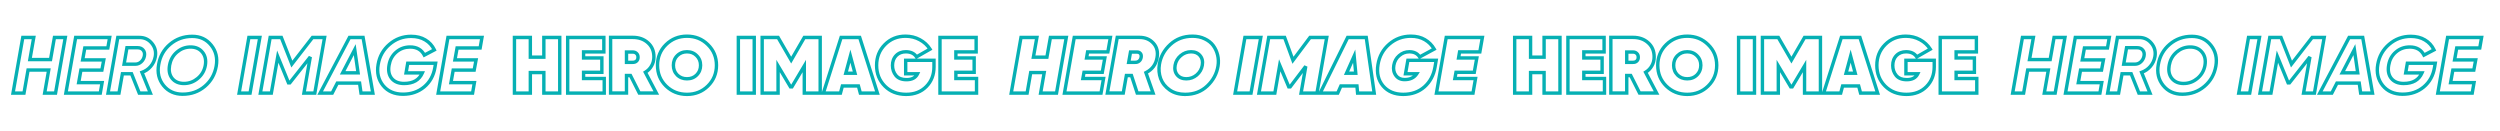 <?xml version="1.0" encoding="UTF-8"?> <svg xmlns="http://www.w3.org/2000/svg" width="2202" height="115" viewBox="0 0 2202 115" fill="none"> <path d="M47.94 33V31.5H46.681L46.463 32.74L47.94 33ZM57.53 33L59.007 33.26L59.317 31.5H57.53V33ZM48.92 82V83.5H50.179L50.397 82.26L48.92 82ZM39.33 82L37.853 81.74L37.543 83.5H39.33V82ZM42.9 61.7L44.377 61.96L44.687 60.2H42.9V61.7ZM24.7 61.7V60.2H23.441L23.223 61.44L24.7 61.7ZM21.13 82V83.5H22.389L22.607 82.26L21.13 82ZM11.47 82L9.993 81.74L9.683 83.5H11.47V82ZM20.08 33V31.5H18.821L18.603 32.74L20.08 33ZM29.74 33L31.217 33.26L31.527 31.5H29.74V33ZM26.31 52.46L24.833 52.2L24.523 53.96H26.31V52.46ZM44.51 52.46V53.96H45.769L45.987 52.72L44.51 52.46ZM47.94 34.5H57.53V31.5H47.94V34.5ZM56.053 32.74L47.443 81.74L50.397 82.26L59.007 33.26L56.053 32.74ZM48.92 80.5H39.33V83.5H48.92V80.5ZM40.807 82.26L44.377 61.96L41.423 61.44L37.853 81.74L40.807 82.26ZM42.9 60.2H24.7V63.2H42.9V60.2ZM23.223 61.44L19.653 81.74L22.607 82.26L26.177 61.96L23.223 61.44ZM21.13 80.5H11.47V83.5H21.13V80.5ZM12.947 82.26L21.557 33.26L18.603 32.74L9.993 81.74L12.947 82.26ZM20.08 34.5H29.74V31.5H20.08V34.5ZM28.263 32.74L24.833 52.2L27.787 52.72L31.217 33.26L28.263 32.74ZM26.31 53.96H44.51V50.96H26.31V53.96ZM45.987 52.72L49.417 33.26L46.463 32.74L43.033 52.2L45.987 52.72ZM94.983 42.24V43.74H96.244L96.46 42.498L94.983 42.24ZM74.683 42.24V40.74H73.429L73.207 41.974L74.683 42.24ZM72.793 52.74L71.317 52.474L70.999 54.24H72.793V52.74ZM91.413 52.74L92.887 53.014L93.218 51.24H91.413V52.74ZM89.733 61.77V63.27H90.979L91.207 62.044L89.733 61.77ZM71.253 61.77V60.27H69.997L69.776 61.507L71.253 61.77ZM69.293 72.76L67.816 72.497L67.502 74.26H69.293V72.76ZM89.943 72.76L91.421 73.017L91.727 71.26H89.943V72.76ZM88.333 82V83.5H89.594L89.811 82.257L88.333 82ZM58.023 82L56.545 81.74L56.236 83.5H58.023V82ZM66.633 33V31.5H65.373L65.155 32.74L66.633 33ZM96.593 33L98.07 33.258L98.377 31.5H96.593V33ZM94.983 40.74H74.683V43.74H94.983V40.74ZM73.207 41.974L71.317 52.474L74.269 53.006L76.159 42.506L73.207 41.974ZM72.793 54.24H91.413V51.24H72.793V54.24ZM89.938 52.466L88.258 61.496L91.207 62.044L92.887 53.014L89.938 52.466ZM89.733 60.27H71.253V63.27H89.733V60.27ZM69.776 61.507L67.816 72.497L70.769 73.023L72.729 62.033L69.776 61.507ZM69.293 74.26H89.943V71.26H69.293V74.26ZM88.465 72.502L86.855 81.743L89.811 82.257L91.421 73.017L88.465 72.502ZM88.333 80.5H58.023V83.5H88.333V80.5ZM59.5 82.26L68.11 33.26L65.155 32.74L56.545 81.74L59.5 82.26ZM66.633 34.5H96.593V31.5H66.633V34.5ZM95.115 32.742L93.505 41.983L96.46 42.498L98.07 33.258L95.115 32.742ZM136.792 49.94L138.267 50.214L138.269 50.202L136.792 49.94ZM132.732 58.48L131.598 57.498L131.592 57.505L131.587 57.511L132.732 58.48ZM125.032 63.73L124.538 62.313L123.048 62.833L123.642 64.294L125.032 63.73ZM132.452 82V83.5H134.68L133.842 81.436L132.452 82ZM122.652 82L121.259 82.556L121.636 83.5H122.652V82ZM115.862 64.99L117.255 64.434L116.878 63.49H115.862V64.99ZM107.812 64.99V63.49H106.554L106.335 64.729L107.812 64.99ZM104.802 82V83.5H106.06L106.279 82.261L104.802 82ZM95.142 82L93.665 81.74L93.355 83.5H95.142V82ZM103.752 33V31.5H102.492L102.275 32.74L103.752 33ZM133.712 38.11L132.553 39.062L132.561 39.072L133.712 38.11ZM127.202 49.24L128.678 49.508L128.678 49.508L127.202 49.24ZM126.082 44.13L124.911 45.067L124.918 45.077L124.926 45.086L126.082 44.13ZM111.802 42.03V40.53H110.54L110.324 41.773L111.802 42.03ZM109.282 56.52L107.804 56.263L107.498 58.02H109.282V56.52ZM135.317 49.666C134.757 52.681 133.517 55.281 131.598 57.498L133.866 59.462C136.147 56.826 137.613 53.733 138.267 50.214L135.317 49.666ZM131.587 57.511C129.711 59.727 127.372 61.326 124.538 62.313L125.525 65.147C128.852 63.987 131.646 62.086 133.877 59.449L131.587 57.511ZM123.642 64.294L131.062 82.564L133.842 81.436L126.422 63.166L123.642 64.294ZM132.452 80.5H122.652V83.5H132.452V80.5ZM124.045 81.444L117.255 64.434L114.469 65.546L121.259 82.556L124.045 81.444ZM115.862 63.49H107.812V66.49H115.862V63.49ZM106.335 64.729L103.325 81.739L106.279 82.261L109.289 65.251L106.335 64.729ZM104.802 80.5H95.142V83.5H104.802V80.5ZM96.619 82.26L105.229 33.26L102.275 32.74L93.665 81.74L96.619 82.26ZM103.752 34.5H122.862V31.5H103.752V34.5ZM122.862 34.5C126.849 34.5 130.04 36.005 132.553 39.062L134.871 37.158C131.784 33.402 127.741 31.5 122.862 31.5V34.5ZM132.561 39.072C135.116 42.129 136.033 45.622 135.315 49.678L138.269 50.202C139.137 45.298 138.001 40.904 134.863 37.148L132.561 39.072ZM125.428 55.514C127.161 53.89 128.248 51.871 128.678 49.508L125.726 48.972C125.409 50.715 124.63 52.15 123.376 53.326L125.428 55.514ZM128.678 49.508C129.114 47.11 128.693 44.933 127.237 43.174L124.926 45.086C125.71 46.034 126.037 47.263 125.726 48.972L128.678 49.508ZM127.253 43.193C125.798 41.374 123.72 40.53 121.252 40.53V43.53C122.984 43.53 124.126 44.086 124.911 45.067L127.253 43.193ZM121.252 40.53H111.802V43.53H121.252V40.53ZM110.324 41.773L107.804 56.263L110.76 56.777L113.28 42.287L110.324 41.773ZM109.282 58.02H119.222V55.02H109.282V58.02ZM119.222 58.02C121.581 58.02 123.67 57.162 125.428 55.514L123.376 53.326C122.147 54.478 120.783 55.02 119.222 55.02V58.02ZM144.033 75.28L142.863 76.218L142.867 76.224L144.033 75.28ZM139.763 56.8L141.239 57.07L141.241 57.059L141.242 57.048L139.763 56.8ZM149.773 39.02L150.742 40.165L150.743 40.164L149.773 39.02ZM186.033 39.79L184.863 40.728L184.868 40.735L186.033 39.79ZM190.443 58.27L188.966 58.009L188.965 58.013L190.443 58.27ZM180.363 76.05L181.332 77.195L181.332 77.195L180.363 76.05ZM174.203 69.05L173.244 67.896L173.237 67.903L174.203 69.05ZM180.853 57.57L182.329 57.836L182.331 57.829L182.332 57.821L180.853 57.57ZM178.333 46.02L177.163 46.959L177.171 46.968L178.333 46.02ZM155.793 45.95L156.774 47.084L156.775 47.084L155.793 45.95ZM149.353 57.5L150.829 57.766L150.83 57.763L149.353 57.5ZM151.663 69.05L150.483 69.976L150.491 69.986L150.499 69.996L151.663 69.05ZM160.903 81.48C154.224 81.48 149.044 79.089 145.199 74.337L142.867 76.224C147.328 81.738 153.395 84.48 160.903 84.48V81.48ZM145.203 74.342C141.35 69.535 140.002 63.827 141.239 57.07L138.288 56.53C136.911 64.053 138.41 70.665 142.863 76.218L145.203 74.342ZM141.242 57.048C142.399 50.155 145.56 44.55 150.742 40.165L148.804 37.875C143.066 42.73 139.554 48.978 138.284 56.552L141.242 57.048ZM150.743 40.164C155.967 35.737 162.129 33.52 169.303 33.52V30.52C161.45 30.52 154.593 32.969 148.803 37.876L150.743 40.164ZM169.303 33.52C175.876 33.52 181.012 35.925 184.863 40.728L187.203 38.852C182.748 33.295 176.73 30.52 169.303 30.52V33.52ZM184.868 40.735C188.768 45.545 190.158 51.255 188.966 58.009L191.92 58.531C193.248 51.005 191.698 44.395 187.198 38.845L184.868 40.735ZM188.965 58.013C187.764 64.91 184.578 70.519 179.394 74.905L181.332 77.195C187.068 72.341 190.602 66.097 191.921 58.527L188.965 58.013ZM179.394 74.905C174.219 79.284 168.081 81.48 160.903 81.48V84.48C168.752 84.48 175.587 82.056 181.332 77.195L179.394 74.905ZM162.023 75.03C166.955 75.03 171.356 73.408 175.169 70.197L173.237 67.903C169.957 70.665 166.237 72.03 162.023 72.03V75.03ZM175.162 70.204C179.031 66.987 181.428 62.844 182.329 57.836L179.377 57.304C178.598 61.629 176.562 65.139 173.244 67.896L175.162 70.204ZM182.332 57.821C183.181 52.826 182.299 48.511 179.496 45.072L177.171 46.968C179.313 49.596 180.112 52.981 179.374 57.319L182.332 57.821ZM179.503 45.081C176.701 41.592 172.74 39.9 167.833 39.9V42.9C171.98 42.9 175.019 44.288 177.163 46.959L179.503 45.081ZM167.833 39.9C162.936 39.9 158.576 41.553 154.811 44.816L156.775 47.084C160.01 44.281 163.676 42.9 167.833 42.9V39.9ZM154.812 44.816C151.085 48.039 148.774 52.203 147.876 57.237L150.83 57.763C151.613 53.371 153.594 49.835 156.774 47.084L154.812 44.816ZM147.877 57.234C146.98 62.217 147.779 66.53 150.483 69.976L152.843 68.124C150.787 65.503 150.046 62.116 150.829 57.766L147.877 57.234ZM150.499 69.996C153.259 73.393 157.174 75.03 162.023 75.03V72.03C157.912 72.03 154.921 70.68 152.827 68.104L150.499 69.996ZM219.211 33V31.5H217.951L217.733 32.74L219.211 33ZM228.871 33L230.348 33.26L230.657 31.5H228.871V33ZM220.261 82V83.5H221.52L221.738 82.26L220.261 82ZM210.601 82L209.123 81.74L208.814 83.5H210.601V82ZM219.211 34.5H228.871V31.5H219.211V34.5ZM227.393 32.74L218.783 81.74L221.738 82.26L230.348 33.26L227.393 32.74ZM220.261 80.5H210.601V83.5H220.261V80.5ZM212.078 82.26L220.688 33.26L217.733 32.74L209.123 81.74L212.078 82.26ZM285.891 33L287.369 33.26L287.678 31.5H285.891V33ZM277.281 82V83.5H278.541L278.759 82.26L277.281 82ZM267.691 82L266.214 81.74L265.905 83.5H267.691V82ZM273.291 50.15L274.769 50.41L272.115 49.219L273.291 50.15ZM255.231 72.97V74.47H255.957L256.408 73.901L255.231 72.97ZM254.111 72.97L252.723 73.538L253.104 74.47H254.111V72.97ZM244.661 49.87L246.05 49.302L244.086 44.501L243.184 49.609L244.661 49.87ZM238.991 82V83.5H240.25L240.469 82.261L238.991 82ZM229.331 82L227.854 81.74L227.545 83.5H229.331V82ZM237.941 33V31.5H236.682L236.464 32.74L237.941 33ZM247.811 33L249.207 32.45L248.833 31.5H247.811V33ZM257.051 56.45L255.656 57L256.621 59.45L258.236 57.37L257.051 56.45ZM275.251 33V31.5H274.517L274.066 32.08L275.251 33ZM284.414 32.74L275.804 81.74L278.759 82.26L287.369 33.26L284.414 32.74ZM277.281 80.5H267.691V83.5H277.281V80.5ZM269.169 82.26L274.769 50.41L271.814 49.89L266.214 81.74L269.169 82.26ZM272.115 49.219L254.055 72.039L256.408 73.901L274.468 51.081L272.115 49.219ZM255.231 71.47H254.111V74.47H255.231V71.47ZM255.5 72.402L246.05 49.302L243.273 50.438L252.723 73.538L255.5 72.402ZM243.184 49.609L237.514 81.739L240.469 82.261L246.139 50.131L243.184 49.609ZM238.991 80.5H229.331V83.5H238.991V80.5ZM230.809 82.26L239.419 33.26L236.464 32.74L227.854 81.74L230.809 82.26ZM237.941 34.5H247.811V31.5H237.941V34.5ZM246.416 33.55L255.656 57L258.447 55.9L249.207 32.45L246.416 33.55ZM258.236 57.37L276.436 33.92L274.066 32.08L255.866 55.53L258.236 57.37ZM275.251 34.5H285.891V31.5H275.251V34.5ZM317.981 82L316.496 82.212L316.68 83.5H317.981V82ZM316.721 73.18L318.206 72.968L318.022 71.68H316.721V73.18ZM297.121 73.18V71.68H296.207L295.788 72.492L297.121 73.18ZM292.571 82V83.5H293.485L293.904 82.688L292.571 82ZM282.001 82L280.674 81.3L279.515 83.5H282.001V82ZM307.831 33V31.5H306.926L306.504 32.3L307.831 33ZM319.801 33L321.279 32.74L321.061 31.5H319.801V33ZM328.411 82V83.5H330.198L329.889 81.74L328.411 82ZM301.811 64.15L300.481 63.457L299.34 65.65H301.811V64.15ZM315.391 64.15V65.65H317.123L316.876 63.936L315.391 64.15ZM312.451 43.71L313.936 43.496L313.273 38.884L311.121 43.017L312.451 43.71ZM319.466 81.788L318.206 72.968L315.236 73.392L316.496 82.212L319.466 81.788ZM316.721 71.68H297.121V74.68H316.721V71.68ZM295.788 72.492L291.238 81.312L293.904 82.688L298.454 73.868L295.788 72.492ZM292.571 80.5H282.001V83.5H292.571V80.5ZM283.328 82.7L309.158 33.7L306.504 32.3L280.674 81.3L283.328 82.7ZM307.831 34.5H319.801V31.5H307.831V34.5ZM318.324 33.26L326.934 82.26L329.889 81.74L321.279 32.74L318.324 33.26ZM328.411 80.5H317.981V83.5H328.411V80.5ZM301.811 65.65H315.391V62.65H301.811V65.65ZM316.876 63.936L313.936 43.496L310.967 43.924L313.907 64.364L316.876 63.936ZM311.121 43.017L300.481 63.457L303.142 64.843L313.782 44.403L311.121 43.017ZM383.693 55.68L385.173 55.927L385.464 54.18H383.693V55.68ZM383.063 59.46L384.542 59.711L384.543 59.707L383.063 59.46ZM373.543 76.61L374.5 77.766L374.506 77.761L373.543 76.61ZM337.423 75.35L336.257 76.293L336.261 76.299L337.423 75.35ZM333.083 56.73L334.561 56.986L334.562 56.981L333.083 56.73ZM343.093 39.02L344.068 40.16L344.068 40.16L343.093 39.02ZM374.593 35.17L373.814 36.452L373.824 36.458L373.834 36.464L374.593 35.17ZM382.573 43.92L383.269 45.249L384.554 44.576L383.925 43.269L382.573 43.92ZM373.753 48.54L372.422 49.232L373.116 50.567L374.449 49.869L373.753 48.54ZM348.973 45.88L349.953 47.016L349.955 47.014L348.973 45.88ZM342.673 57.43L344.151 57.691L344.152 57.684L344.153 57.677L342.673 57.43ZM344.983 69.05L343.81 69.985L343.815 69.99L343.819 69.996L344.983 69.05ZM372.003 64.22L373.378 64.82L374.294 62.72H372.003V64.22ZM357.653 64.22L356.175 63.965L355.873 65.72H357.653V64.22ZM359.123 55.68V54.18H357.859L357.645 55.425L359.123 55.68ZM382.214 55.433L381.584 59.213L384.543 59.707L385.173 55.927L382.214 55.433ZM381.585 59.209C380.426 66.028 377.417 71.414 372.581 75.459L374.506 77.761C379.936 73.219 383.274 67.172 384.542 59.711L381.585 59.209ZM372.587 75.454C367.747 79.459 361.91 81.48 354.993 81.48V84.48C362.544 84.48 369.073 82.255 374.499 77.766L372.587 75.454ZM354.993 81.48C347.807 81.48 342.409 79.084 338.585 74.401L336.261 76.299C340.745 81.789 347.059 84.48 354.993 84.48V81.48ZM338.589 74.406C334.742 69.651 333.365 63.896 334.561 56.986L331.605 56.474C330.281 64.124 331.798 70.782 336.257 76.293L338.589 74.406ZM334.562 56.981C335.717 50.184 338.877 44.597 344.068 40.16L342.119 37.88C336.389 42.777 332.876 48.996 331.605 56.479L334.562 56.981ZM344.068 40.16C349.254 35.728 355.255 33.52 362.133 33.52V30.52C354.545 30.52 347.853 32.979 342.119 37.88L344.068 40.16ZM362.133 33.52C366.767 33.52 370.639 34.521 373.814 36.452L375.373 33.888C371.641 31.619 367.206 30.52 362.133 30.52V33.52ZM373.834 36.464C377.068 38.361 379.526 41.05 381.222 44.571L383.925 43.269C381.98 39.23 379.118 36.086 375.352 33.876L373.834 36.464ZM381.877 42.591L373.057 47.211L374.449 49.869L383.269 45.249L381.877 42.591ZM375.084 47.848C373.731 45.243 371.876 43.231 369.509 41.882C367.149 40.537 364.366 39.9 361.223 39.9V42.9C363.961 42.9 366.207 43.453 368.023 44.488C369.832 45.519 371.303 47.077 372.422 49.232L375.084 47.848ZM361.223 39.9C356.162 39.9 351.728 41.515 347.992 44.745L349.955 47.014C353.126 44.272 356.858 42.9 361.223 42.9V39.9ZM347.993 44.744C344.301 47.931 342.04 52.105 341.194 57.183L344.153 57.677C344.893 53.235 346.832 49.709 349.953 47.016L347.993 44.744ZM341.196 57.169C340.303 62.232 341.094 66.576 343.81 69.985L346.156 68.115C344.113 65.55 343.364 62.148 344.151 57.691L341.196 57.169ZM343.819 69.996C346.603 73.422 350.727 75.03 355.903 75.03V72.03C351.373 72.03 348.217 70.651 346.148 68.104L343.819 69.996ZM355.903 75.03C360.104 75.03 363.73 74.218 366.699 72.501C369.686 70.774 371.909 68.188 373.378 64.82L370.628 63.62C369.391 66.459 367.578 68.528 365.197 69.904C362.8 71.29 359.729 72.03 355.903 72.03V75.03ZM372.003 62.72H357.653V65.72H372.003V62.72ZM359.132 64.475L360.602 55.934L357.645 55.425L356.175 63.965L359.132 64.475ZM359.123 57.18H383.693V54.18H359.123V57.18ZM422.903 42.24V43.74H424.164L424.38 42.498L422.903 42.24ZM402.603 42.24V40.74H401.349L401.126 41.974L402.603 42.24ZM400.713 52.74L399.236 52.474L398.919 54.24H400.713V52.74ZM419.333 52.74L420.807 53.014L421.137 51.24H419.333V52.74ZM417.653 61.77V63.27H418.899L419.127 62.044L417.653 61.77ZM399.173 61.77V60.27H397.917L397.696 61.507L399.173 61.77ZM397.213 72.76L395.736 72.497L395.421 74.26H397.213V72.76ZM417.863 72.76L419.34 73.017L419.647 71.26H417.863V72.76ZM416.253 82V83.5H417.514L417.73 82.257L416.253 82ZM385.943 82L384.465 81.74L384.156 83.5H385.943V82ZM394.553 33V31.5H393.293L393.075 32.74L394.553 33ZM424.513 33L425.99 33.258L426.297 31.5H424.513V33ZM422.903 40.74H402.603V43.74H422.903V40.74ZM401.126 41.974L399.236 52.474L402.189 53.006L404.079 42.506L401.126 41.974ZM400.713 54.24H419.333V51.24H400.713V54.24ZM417.858 52.466L416.178 61.496L419.127 62.044L420.807 53.014L417.858 52.466ZM417.653 60.27H399.173V63.27H417.653V60.27ZM397.696 61.507L395.736 72.497L398.689 73.023L400.649 62.033L397.696 61.507ZM397.213 74.26H417.863V71.26H397.213V74.26ZM416.385 72.502L414.775 81.743L417.73 82.257L419.34 73.017L416.385 72.502ZM416.253 80.5H385.943V83.5H416.253V80.5ZM387.42 82.26L396.03 33.26L393.075 32.74L384.465 81.74L387.42 82.26ZM394.553 34.5H424.513V31.5H394.553V34.5ZM423.035 32.742L421.425 41.983L424.38 42.498L425.99 33.258L423.035 32.742ZM479.019 33V31.5H477.519V33H479.019ZM493.019 33H494.519V31.5H493.019V33ZM493.019 82V83.5H494.519V82H493.019ZM479.019 82H477.519V83.5H479.019V82ZM479.019 63.94H480.519V62.44H479.019V63.94ZM467.119 63.94V62.44H465.619V63.94H467.119ZM467.119 82V83.5H468.619V82H467.119ZM453.119 82H451.619V83.5H453.119V82ZM453.119 33V31.5H451.619V33H453.119ZM467.119 33H468.619V31.5H467.119V33ZM467.119 50.36H465.619V51.86H467.119V50.36ZM479.019 50.36V51.86H480.519V50.36H479.019ZM479.019 34.5H493.019V31.5H479.019V34.5ZM491.519 33V82H494.519V33H491.519ZM493.019 80.5H479.019V83.5H493.019V80.5ZM480.519 82V63.94H477.519V82H480.519ZM479.019 62.44H467.119V65.44H479.019V62.44ZM465.619 63.94V82H468.619V63.94H465.619ZM467.119 80.5H453.119V83.5H467.119V80.5ZM454.619 82V33H451.619V82H454.619ZM453.119 34.5H467.119V31.5H453.119V34.5ZM465.619 33V50.36H468.619V33H465.619ZM467.119 51.86H479.019V48.86H467.119V51.86ZM480.519 50.36V33H477.519V50.36H480.519ZM514.014 69.12H512.514V70.62H514.014V69.12ZM532.214 69.12H533.714V67.62H532.214V69.12ZM532.214 82V83.5H533.714V82H532.214ZM500.014 82H498.514V83.5H500.014V82ZM500.014 33V31.5H498.514V33H500.014ZM531.864 33H533.364V31.5H531.864V33ZM531.864 45.74V47.24H533.364V45.74H531.864ZM514.014 45.74V44.24H512.514V45.74H514.014ZM514.014 51.06H512.514V52.56H514.014V51.06ZM530.114 51.06H531.614V49.56H530.114V51.06ZM530.114 63.66V65.16H531.614V63.66H530.114ZM514.014 63.66V62.16H512.514V63.66H514.014ZM514.014 70.62H532.214V67.62H514.014V70.62ZM530.714 69.12V82H533.714V69.12H530.714ZM532.214 80.5H500.014V83.5H532.214V80.5ZM501.514 82V33H498.514V82H501.514ZM500.014 34.5H531.864V31.5H500.014V34.5ZM530.364 33V45.74H533.364V33H530.364ZM531.864 44.24H514.014V47.24H531.864V44.24ZM512.514 45.74V51.06H515.514V45.74H512.514ZM514.014 52.56H530.114V49.56H514.014V52.56ZM528.614 51.06V63.66H531.614V51.06H528.614ZM530.114 62.16H514.014V65.16H530.114V62.16ZM512.514 63.66V69.12H515.514V63.66H512.514ZM563.086 81.93L561.747 82.606L562.163 83.43H563.086V81.93ZM555.316 66.53L556.656 65.854L556.24 65.03H555.316V66.53ZM551.816 66.53V65.03H550.316V66.53H551.816ZM551.816 81.93V83.43H553.316V81.93H551.816ZM537.816 81.93H536.316V83.43H537.816V81.93ZM537.816 32.93V31.43H536.316V32.93H537.816ZM570.716 37.69L569.709 38.801L569.717 38.809L570.716 37.69ZM573.936 57.99L572.639 57.237L572.633 57.247L572.628 57.257L573.936 57.99ZM568.406 63.66L567.627 62.378L566.42 63.112L567.08 64.361L568.406 63.66ZM578.066 81.93V83.43H580.556L579.392 81.229L578.066 81.93ZM551.816 45.81V44.31H550.316V45.81H551.816ZM551.816 54.91H550.316V56.41H551.816V54.91ZM557.136 54.91L557.183 53.411L557.16 53.41H557.136V54.91ZM560.636 53.79L559.636 52.672L559.621 52.686L559.606 52.7L560.636 53.79ZM560.636 47.07L559.576 48.131L559.605 48.16L559.636 48.188L560.636 47.07ZM564.426 81.254L556.656 65.854L553.977 67.206L561.747 82.606L564.426 81.254ZM555.316 65.03H551.816V68.03H555.316V65.03ZM550.316 66.53V81.93H553.316V66.53H550.316ZM551.816 80.43H537.816V83.43H551.816V80.43ZM539.316 81.93V32.93H536.316V81.93H539.316ZM537.816 34.43H557.416V31.43H537.816V34.43ZM557.416 34.43C562.465 34.43 566.523 35.912 569.709 38.801L571.724 36.579C567.91 33.121 563.101 31.43 557.416 31.43V34.43ZM569.717 38.809C572.863 41.619 574.466 45.348 574.466 50.15H577.466C577.466 44.592 575.569 40.014 571.716 36.571L569.717 38.809ZM574.466 50.15C574.466 52.799 573.85 55.149 572.639 57.237L575.234 58.743C576.73 56.164 577.466 53.288 577.466 50.15H574.466ZM572.628 57.257C571.453 59.355 569.796 61.06 567.627 62.378L569.186 64.942C571.777 63.367 573.807 61.291 575.245 58.723L572.628 57.257ZM567.08 64.361L576.74 82.631L579.392 81.229L569.732 62.959L567.08 64.361ZM578.066 80.43H563.086V83.43H578.066V80.43ZM550.316 45.81V54.91H553.316V45.81H550.316ZM551.816 56.41H557.136V53.41H551.816V56.41ZM557.09 56.409C558.86 56.465 560.458 56.022 561.666 54.88L559.606 52.7C559.135 53.145 558.4 53.449 557.183 53.411L557.09 56.409ZM561.637 54.908C562.909 53.77 563.466 52.203 563.466 50.43H560.466C560.466 51.55 560.137 52.224 559.636 52.672L561.637 54.908ZM563.466 50.43C563.466 48.657 562.909 47.09 561.637 45.952L559.636 48.188C560.137 48.636 560.466 49.31 560.466 50.43H563.466ZM561.697 46.009C560.508 44.82 558.92 44.31 557.136 44.31V47.31C558.34 47.31 559.085 47.64 559.576 48.131L561.697 46.009ZM557.136 44.31H551.816V47.31H557.136V44.31ZM623.513 75.77L624.563 76.841L624.564 76.841L623.513 75.77ZM586.623 75.77L585.567 76.836L585.577 76.846L586.623 75.77ZM586.623 39.3L587.673 40.371L587.674 40.37L586.623 39.3ZM623.513 39.3L622.457 40.366L622.467 40.376L623.513 39.3ZM596.493 66.04L595.421 67.09L595.432 67.101L595.443 67.112L596.493 66.04ZM613.643 66.04L612.582 64.979L612.582 64.979L613.643 66.04ZM613.643 49.03L612.571 50.08L612.582 50.091L612.593 50.102L613.643 49.03ZM596.493 49.03L595.432 47.969L595.432 47.969L596.493 49.03ZM622.462 74.699C617.762 79.312 612.008 81.62 605.103 81.62V84.62C612.758 84.62 619.277 82.028 624.563 76.841L622.462 74.699ZM605.103 81.62C598.198 81.62 592.418 79.312 587.668 74.695L585.577 76.846C590.908 82.028 597.448 84.62 605.103 84.62V81.62ZM587.678 74.704C582.979 70.049 580.633 64.346 580.633 57.5H577.633C577.633 65.121 580.28 71.598 585.567 76.836L587.678 74.704ZM580.633 57.5C580.633 50.654 582.978 44.978 587.673 40.371L585.572 38.229C580.281 43.422 577.633 49.879 577.633 57.5H580.633ZM587.674 40.37C592.424 35.709 598.202 33.38 605.103 33.38V30.38C597.443 30.38 590.902 32.998 585.572 38.23L587.674 40.37ZM605.103 33.38C612.003 33.38 617.756 35.708 622.457 40.366L624.568 38.234C619.283 32.998 612.762 30.38 605.103 30.38V33.38ZM622.467 40.376C627.207 44.984 629.573 50.659 629.573 57.5H632.573C632.573 49.875 629.898 43.416 624.558 38.224L622.467 40.376ZM629.573 57.5C629.573 64.342 627.207 70.043 622.462 74.7L624.564 76.841C629.899 71.604 632.573 65.125 632.573 57.5H629.573ZM595.443 67.112C598.034 69.649 601.291 70.9 605.103 70.9V67.9C602.008 67.9 599.525 66.911 597.542 64.969L595.443 67.112ZM605.103 70.9C608.914 70.9 612.155 69.649 614.703 67.101L612.582 64.979C610.65 66.911 608.198 67.9 605.103 67.9V70.9ZM614.703 67.101C617.288 64.516 618.573 61.281 618.573 57.5H615.573C615.573 60.532 614.571 62.99 612.582 64.979L614.703 67.101ZM618.573 57.5C618.573 53.719 617.287 50.5 614.692 47.959L612.593 50.102C614.572 52.04 615.573 54.468 615.573 57.5H618.573ZM614.714 47.98C612.168 45.381 608.924 44.1 605.103 44.1V47.1C608.188 47.1 610.637 48.105 612.571 50.08L614.714 47.98ZM605.103 44.1C601.282 44.1 598.021 45.381 595.432 47.969L597.553 50.091C599.538 48.106 602.017 47.1 605.103 47.1V44.1ZM595.432 47.969C592.888 50.513 591.633 53.729 591.633 57.5H594.633C594.633 54.458 595.617 52.027 597.553 50.091L595.432 47.969ZM591.633 57.5C591.633 61.271 592.888 64.503 595.421 67.09L597.564 64.99C595.618 63.003 594.633 60.542 594.633 57.5H591.633ZM650.336 33V31.5H648.836V33H650.336ZM664.336 33H665.836V31.5H664.336V33ZM664.336 82V83.5H665.836V82H664.336ZM650.336 82H648.836V83.5H650.336V82ZM650.336 34.5H664.336V31.5H650.336V34.5ZM662.836 33V82H665.836V33H662.836ZM664.336 80.5H650.336V83.5H664.336V80.5ZM651.836 82V33H648.836V82H651.836ZM722.422 33H723.922V31.5H722.422V33ZM722.422 82V83.5H723.922V82H722.422ZM708.422 82H706.922V83.5H708.422V82ZM708.422 58.13H709.922V52.679L707.133 57.363L708.422 58.13ZM697.502 76.47V77.97H698.355L698.791 77.237L697.502 76.47ZM696.242 76.47L694.953 77.237L695.39 77.97H696.242V76.47ZM685.322 58.13L686.611 57.363L683.822 52.679V58.13H685.322ZM685.322 82V83.5H686.822V82H685.322ZM671.322 82H669.822V83.5H671.322V82ZM671.322 33V31.5H669.822V33H671.322ZM685.322 33L686.62 32.248L686.187 31.5H685.322V33ZM696.872 52.95L695.574 53.702L696.872 55.944L698.17 53.702L696.872 52.95ZM708.422 33V31.5H707.557L707.124 32.248L708.422 33ZM720.922 33V82H723.922V33H720.922ZM722.422 80.5H708.422V83.5H722.422V80.5ZM709.922 82V58.13H706.922V82H709.922ZM707.133 57.363L696.213 75.703L698.791 77.237L709.711 58.897L707.133 57.363ZM697.502 74.97H696.242V77.97H697.502V74.97ZM697.531 75.703L686.611 57.363L684.033 58.897L694.953 77.237L697.531 75.703ZM683.822 58.13V82H686.822V58.13H683.822ZM685.322 80.5H671.322V83.5H685.322V80.5ZM672.822 82V33H669.822V82H672.822ZM671.322 34.5H685.322V31.5H671.322V34.5ZM684.024 33.752L695.574 53.702L698.17 52.198L686.62 32.248L684.024 33.752ZM698.17 53.702L709.72 33.752L707.124 32.248L695.574 52.198L698.17 53.702ZM708.422 34.5H722.422V31.5H708.422V34.5ZM757.778 82L756.328 82.386L756.625 83.5H757.778V82ZM756.098 75.7L757.547 75.314L757.25 74.2H756.098V75.7ZM741.958 75.7V74.2H740.805L740.508 75.314L741.958 75.7ZM740.278 82V83.5H741.43L741.727 82.386L740.278 82ZM725.228 82L723.799 81.545L723.176 83.5H725.228V82ZM740.838 33V31.5H739.741L739.409 32.545L740.838 33ZM757.218 33L758.647 32.545L758.314 31.5H757.218V33ZM772.828 82V83.5H774.88L774.257 81.545L772.828 82ZM744.968 64.5L743.52 64.109L743.009 66H744.968V64.5ZM753.088 64.5V66H755.046L754.536 64.109L753.088 64.5ZM749.028 49.45L750.476 49.059L749.028 43.691L747.58 49.059L749.028 49.45ZM759.227 81.614L757.547 75.314L754.648 76.087L756.328 82.386L759.227 81.614ZM756.098 74.2H741.958V77.2H756.098V74.2ZM740.508 75.314L738.828 81.614L741.727 82.386L743.407 76.087L740.508 75.314ZM740.278 80.5H725.228V83.5H740.278V80.5ZM726.657 82.455L742.267 33.455L739.409 32.545L723.799 81.545L726.657 82.455ZM740.838 34.5H757.218V31.5H740.838V34.5ZM755.789 33.455L771.399 82.455L774.257 81.545L758.647 32.545L755.789 33.455ZM772.828 80.5H757.778V83.5H772.828V80.5ZM744.968 66H753.088V63H744.968V66ZM754.536 64.109L750.476 49.059L747.58 49.841L751.64 64.891L754.536 64.109ZM747.58 49.059L743.52 64.109L746.416 64.891L750.476 49.841L747.58 49.059ZM822.651 53.09H824.151V51.59H822.651V53.09ZM815.861 76.26L814.795 75.205L814.79 75.21L815.861 76.26ZM779.391 75.84L778.326 76.896L778.331 76.901L779.391 75.84ZM779.391 39.3L780.457 40.356L780.462 40.35L779.391 39.3ZM810.121 34.96L809.405 36.278L809.412 36.282L810.121 34.96ZM819.151 43.29L819.895 44.593L821.252 43.818L820.422 42.493L819.151 43.29ZM807.251 50.08L805.997 50.903L806.771 52.081L807.995 51.383L807.251 50.08ZM789.331 48.96L788.26 47.911L788.254 47.916L788.248 47.922L789.331 48.96ZM789.121 66.46L787.948 67.394L787.956 67.405L789.121 66.46ZM808.161 64.99L809.517 65.631L810.53 63.49H808.161V64.99ZM797.731 64.99H796.231V66.49H797.731V64.99ZM797.731 53.09V51.59H796.231V53.09H797.731ZM821.151 53.09V58.9H824.151V53.09H821.151ZM821.151 58.9C821.151 65.543 819.018 70.938 814.795 75.205L816.927 77.315C821.758 72.435 824.151 66.257 824.151 58.9H821.151ZM814.79 75.21C810.633 79.453 805.138 81.62 798.151 81.62V84.62C805.818 84.62 812.129 82.213 816.933 77.31L814.79 75.21ZM798.151 81.62C790.846 81.62 784.99 79.318 780.452 74.779L778.331 76.901C783.499 82.069 790.15 84.62 798.151 84.62V81.62ZM780.457 74.784C775.899 70.182 773.611 64.479 773.611 57.57H770.611C770.611 65.221 773.177 71.698 778.326 76.896L780.457 74.784ZM773.611 57.57C773.611 50.661 775.899 44.958 780.457 40.356L778.326 38.244C773.177 43.442 770.611 49.919 770.611 57.57H773.611ZM780.462 40.35C785.018 35.707 790.691 33.38 797.591 33.38V30.38C789.931 30.38 783.472 32.999 778.321 38.249L780.462 40.35ZM797.591 33.38C801.931 33.38 805.859 34.352 809.405 36.278L810.837 33.642C806.824 31.462 802.398 30.38 797.591 30.38V33.38ZM809.412 36.282C813.021 38.218 815.833 40.819 817.88 44.087L820.422 42.493C818.083 38.761 814.875 35.808 810.831 33.638L809.412 36.282ZM818.408 41.987L806.508 48.777L807.995 51.383L819.895 44.593L818.408 41.987ZM808.505 49.257C806.209 45.758 802.553 44.1 797.871 44.1V47.1C801.777 47.1 804.373 48.428 805.997 50.903L808.505 49.257ZM797.871 44.1C794.02 44.1 790.769 45.347 788.26 47.911L790.403 50.009C792.28 48.092 794.723 47.1 797.871 47.1V44.1ZM788.248 47.922C785.795 50.482 784.611 53.766 784.611 57.64H787.611C787.611 54.42 788.574 51.918 790.414 49.998L788.248 47.922ZM784.611 57.64C784.611 61.324 785.72 64.597 787.948 67.394L790.295 65.526C788.509 63.283 787.611 60.676 787.611 57.64H784.611ZM787.956 67.405C790.333 70.334 793.934 71.67 798.431 71.67V68.67C794.529 68.67 791.923 67.532 790.286 65.515L787.956 67.405ZM798.431 71.67C801.028 71.67 803.312 71.209 805.209 70.199C807.127 69.178 808.569 67.637 809.517 65.631L806.805 64.349C806.121 65.796 805.124 66.846 803.799 67.551C802.453 68.268 800.688 68.67 798.431 68.67V71.67ZM808.161 63.49H797.731V66.49H808.161V63.49ZM799.231 64.99V53.09H796.231V64.99H799.231ZM797.731 54.59H822.651V51.59H797.731V54.59ZM841.934 69.12H840.434V70.62H841.934V69.12ZM860.134 69.12H861.634V67.62H860.134V69.12ZM860.134 82V83.5H861.634V82H860.134ZM827.934 82H826.434V83.5H827.934V82ZM827.934 33V31.5H826.434V33H827.934ZM859.784 33H861.284V31.5H859.784V33ZM859.784 45.74V47.24H861.284V45.74H859.784ZM841.934 45.74V44.24H840.434V45.74H841.934ZM841.934 51.06H840.434V52.56H841.934V51.06ZM858.034 51.06H859.534V49.56H858.034V51.06ZM858.034 63.66V65.16H859.534V63.66H858.034ZM841.934 63.66V62.16H840.434V63.66H841.934ZM841.934 70.62H860.134V67.62H841.934V70.62ZM858.634 69.12V82H861.634V69.12H858.634ZM860.134 80.5H827.934V83.5H860.134V80.5ZM829.434 82V33H826.434V82H829.434ZM827.934 34.5H859.784V31.5H827.934V34.5ZM858.284 33V45.74H861.284V33H858.284ZM859.784 44.24H841.934V47.24H859.784V44.24ZM840.434 45.74V51.06H843.434V45.74H840.434ZM841.934 52.56H858.034V49.56H841.934V52.56ZM856.534 51.06V63.66H859.534V51.06H856.534ZM858.034 62.16H841.934V65.16H858.034V62.16ZM840.434 63.66V69.12H843.434V63.66H840.434ZM925.194 33V31.5H923.936L923.717 32.738L925.194 33ZM939.194 33L940.671 33.26L940.98 31.5H939.194V33ZM930.584 82V83.5H931.843L932.061 82.26L930.584 82ZM916.584 82L915.106 81.742L914.799 83.5H916.584V82ZM919.734 63.94L921.211 64.198L921.518 62.44H919.734V63.94ZM907.834 63.94V62.44H906.573L906.356 63.682L907.834 63.94ZM904.684 82V83.5H905.945L906.161 82.258L904.684 82ZM890.684 82L889.206 81.74L888.897 83.5H890.684V82ZM899.294 33V31.5H898.034L897.816 32.74L899.294 33ZM913.294 33L914.771 33.262L915.083 31.5H913.294V33ZM910.214 50.36L908.737 50.098L908.424 51.86H910.214V50.36ZM922.114 50.36V51.86H923.371L923.591 50.622L922.114 50.36ZM925.194 34.5H939.194V31.5H925.194V34.5ZM937.716 32.74L929.106 81.74L932.061 82.26L940.671 33.26L937.716 32.74ZM930.584 80.5H916.584V83.5H930.584V80.5ZM918.061 82.258L921.211 64.198L918.256 63.682L915.106 81.742L918.061 82.258ZM919.734 62.44H907.834V65.44H919.734V62.44ZM906.356 63.682L903.206 81.742L906.161 82.258L909.311 64.198L906.356 63.682ZM904.684 80.5H890.684V83.5H904.684V80.5ZM892.161 82.26L900.771 33.26L897.816 32.74L889.206 81.74L892.161 82.26ZM899.294 34.5H913.294V31.5H899.294V34.5ZM911.817 32.738L908.737 50.098L911.691 50.622L914.771 33.262L911.817 32.738ZM910.214 51.86H922.114V48.86H910.214V51.86ZM923.591 50.622L926.671 33.262L923.717 32.738L920.637 50.098L923.591 50.622ZM975.798 45.74V47.24H977.057L977.276 46L975.798 45.74ZM957.948 45.74V44.24H956.683L956.47 45.487L957.948 45.74ZM957.038 51.06L955.56 50.807L955.26 52.56H957.038V51.06ZM973.138 51.06L974.615 51.322L974.928 49.56H973.138V51.06ZM970.898 63.66V65.16H972.155L972.375 63.922L970.898 63.66ZM954.798 63.66V62.16H953.543L953.322 63.395L954.798 63.66ZM953.818 69.12L952.342 68.855L952.025 70.62H953.818V69.12ZM972.018 69.12L973.496 69.377L973.802 67.62H972.018V69.12ZM969.778 82V83.5H971.04L971.256 82.257L969.778 82ZM937.578 82L936.101 81.74L935.792 83.5H937.578V82ZM946.188 33V31.5H944.929L944.711 32.74L946.188 33ZM978.038 33L979.516 33.26L979.825 31.5H978.038V33ZM975.798 44.24H957.948V47.24H975.798V44.24ZM956.47 45.487L955.56 50.807L958.517 51.313L959.427 45.993L956.47 45.487ZM957.038 52.56H973.138V49.56H957.038V52.56ZM971.661 50.797L969.421 63.397L972.375 63.922L974.615 51.322L971.661 50.797ZM970.898 62.16H954.798V65.16H970.898V62.16ZM953.322 63.395L952.342 68.855L955.295 69.385L956.275 63.925L953.322 63.395ZM953.818 70.62H972.018V67.62H953.818V70.62ZM970.54 68.863L968.3 81.743L971.256 82.257L973.496 69.377L970.54 68.863ZM969.778 80.5H937.578V83.5H969.778V80.5ZM939.056 82.26L947.666 33.26L944.711 32.74L936.101 81.74L939.056 82.26ZM946.188 34.5H978.038V31.5H946.188V34.5ZM976.561 32.74L974.321 45.48L977.276 46L979.516 33.26L976.561 32.74ZM1019.13 50.85L1017.65 50.584L1017.65 50.596L1019.13 50.85ZM1009.33 64.01L1008.65 62.673L1007.48 63.268L1007.92 64.507L1009.33 64.01ZM1015.63 81.93V83.43H1017.75L1017.05 81.433L1015.63 81.93ZM1001.63 81.93L1000.21 82.397L1000.54 83.43H1001.63V81.93ZM996.591 66.53L998.017 66.063L997.678 65.03H996.591V66.53ZM992.111 66.53V65.03H990.853L990.634 66.268L992.111 66.53ZM989.381 81.93V83.43H990.638L990.858 82.192L989.381 81.93ZM975.381 81.93L973.904 81.668L973.592 83.43H975.381V81.93ZM984.061 32.93V31.43H982.803L982.584 32.668L984.061 32.93ZM1015.91 38.04L1014.8 39.046L1014.81 39.054L1015.91 38.04ZM995.751 45.81V44.31H994.493L994.274 45.549L995.751 45.81ZM994.141 54.91L992.664 54.649L992.352 56.41H994.141V54.91ZM999.881 54.91L999.933 53.411L999.907 53.41H999.881V54.91ZM1003.31 53.79L1002.37 52.624L1002.35 52.635L1002.34 52.647L1003.31 53.79ZM1005.13 50.43L1003.65 50.191L1003.65 50.191L1005.13 50.43ZM1004.43 47.07L1003.25 47.991L1003.28 48.028L1003.31 48.062L1004.43 47.07ZM1017.65 50.596C1016.71 56.092 1013.75 60.083 1008.65 62.673L1010.01 65.347C1015.93 62.337 1019.5 57.555 1020.61 51.104L1017.65 50.596ZM1007.92 64.507L1014.22 82.427L1017.05 81.433L1010.75 63.513L1007.92 64.507ZM1015.63 80.43H1001.63V83.43H1015.63V80.43ZM1003.06 81.463L998.017 66.063L995.165 66.997L1000.21 82.397L1003.06 81.463ZM996.591 65.03H992.111V68.03H996.591V65.03ZM990.634 66.268L987.904 81.668L990.858 82.192L993.588 66.792L990.634 66.268ZM989.381 80.43H975.381V83.43H989.381V80.43ZM976.858 82.192L985.538 33.192L982.584 32.668L973.904 81.668L976.858 82.192ZM984.061 34.43H1003.66V31.43H984.061V34.43ZM1003.66 34.43C1008.37 34.43 1012.04 35.99 1014.8 39.046L1017.02 37.034C1013.63 33.277 1009.12 31.43 1003.66 31.43V34.43ZM1014.81 39.054C1017.52 42.012 1018.52 45.784 1017.65 50.584L1020.61 51.116C1021.61 45.556 1020.46 40.788 1017.02 37.026L1014.81 39.054ZM994.274 45.549L992.664 54.649L995.618 55.171L997.228 46.071L994.274 45.549ZM994.141 56.41H999.881V53.41H994.141V56.41ZM999.829 56.409C1001.51 56.467 1003.03 55.995 1004.28 54.933L1002.34 52.647C1001.72 53.172 1000.96 53.446 999.933 53.411L999.829 56.409ZM1004.25 54.956C1005.57 53.893 1006.33 52.417 1006.61 50.669L1003.65 50.191C1003.47 51.336 1003.01 52.1 1002.37 52.624L1004.25 54.956ZM1006.61 50.669C1006.89 48.959 1006.65 47.323 1005.56 46.078L1003.31 48.062C1003.61 48.403 1003.84 49.008 1003.65 50.191L1006.61 50.669ZM1005.61 46.149C1004.59 44.835 1003.06 44.31 1001.35 44.31V47.31C1002.45 47.31 1002.96 47.625 1003.25 47.991L1005.61 46.149ZM1001.35 44.31H995.751V47.31H1001.35V44.31ZM1030.21 79.2L1029.34 80.427L1029.35 80.434L1030.21 79.2ZM1022.3 69.26L1020.89 69.769L1020.89 69.779L1020.89 69.788L1022.3 69.26ZM1021.18 56.66L1019.7 56.415L1019.7 56.424L1021.18 56.66ZM1030.77 39.23L1031.78 40.334L1031.78 40.333L1030.77 39.23ZM1061.15 34.19L1060.49 35.539L1060.5 35.543L1060.51 35.547L1061.15 34.19ZM1068.64 40.14L1069.85 39.251L1069.85 39.251L1068.64 40.14ZM1072.49 48.54L1071.03 48.888L1071.03 48.893L1072.49 48.54ZM1072.84 58.06L1074.32 58.293L1074.32 58.293L1072.84 58.06ZM1063.39 75.7L1062.36 74.611L1062.35 74.615L1063.39 75.7ZM1036.93 66.04L1035.77 66.989L1035.77 66.994L1035.78 67L1036.93 66.04ZM1054.08 66.04L1055.04 67.187L1055.05 67.182L1055.06 67.177L1054.08 66.04ZM1058.98 57.5L1057.5 57.237L1057.5 57.237L1058.98 57.5ZM1057.09 49.03L1055.93 49.979L1055.93 49.984L1055.94 49.99L1057.09 49.03ZM1039.94 49.03L1040.9 50.177L1040.91 50.172L1040.92 50.167L1039.94 49.03ZM1035.04 57.5L1036.51 57.763L1036.51 57.763L1035.04 57.5ZM1043.86 81.62C1038.79 81.62 1034.55 80.38 1031.06 77.966L1029.35 80.434C1033.42 83.247 1038.28 84.62 1043.86 84.62V81.62ZM1031.07 77.973C1027.51 75.47 1025.08 72.391 1023.7 68.731L1020.89 69.788C1022.5 74.062 1025.34 77.61 1029.34 80.427L1031.07 77.973ZM1023.71 68.751C1022.35 64.987 1022 61.044 1022.66 56.896L1019.7 56.424C1018.96 61.05 1019.35 65.507 1020.89 69.769L1023.71 68.751ZM1022.66 56.905C1023.72 50.484 1026.74 44.971 1031.78 40.334L1029.75 38.126C1024.24 43.195 1020.87 49.303 1019.7 56.415L1022.66 56.905ZM1031.78 40.333C1036.81 35.708 1042.97 33.38 1050.37 33.38V30.38C1042.27 30.38 1035.37 32.953 1029.75 38.127L1031.78 40.333ZM1050.37 33.38C1054.19 33.38 1057.55 34.111 1060.49 35.539L1061.8 32.84C1058.4 31.189 1054.58 30.38 1050.37 30.38V33.38ZM1060.51 35.547C1063.49 36.95 1065.78 38.784 1067.43 41.029L1069.85 39.251C1067.86 36.55 1065.15 34.417 1061.79 32.833L1060.51 35.547ZM1067.43 41.029C1069.12 43.333 1070.33 45.948 1071.03 48.888L1073.95 48.192C1073.16 44.879 1071.79 41.894 1069.85 39.251L1067.43 41.029ZM1071.03 48.893C1071.73 51.773 1071.84 54.747 1071.36 57.827L1074.32 58.293C1074.86 54.84 1074.74 51.467 1073.95 48.187L1071.03 48.893ZM1071.36 57.827C1070.34 64.298 1067.35 69.881 1062.36 74.611L1064.42 76.789C1069.87 71.626 1073.19 65.449 1074.32 58.293L1071.36 57.827ZM1062.35 74.615C1057.48 79.269 1051.35 81.62 1043.86 81.62V84.62C1052.04 84.62 1058.94 82.024 1064.42 76.785L1062.35 74.615ZM1035.78 67C1037.98 69.646 1041.1 70.9 1044.91 70.9V67.9C1041.81 67.9 1039.61 66.914 1038.08 65.08L1035.78 67ZM1044.91 70.9C1048.72 70.9 1052.12 69.653 1055.04 67.187L1053.11 64.893C1050.72 66.907 1048 67.9 1044.91 67.9V70.9ZM1055.06 67.177C1057.97 64.669 1059.79 61.515 1060.45 57.763L1057.5 57.237C1056.96 60.298 1055.5 62.838 1053.1 64.903L1055.06 67.177ZM1060.45 57.763C1061.12 54.011 1060.44 50.714 1058.24 48.07L1055.94 49.99C1057.46 51.826 1058.05 54.176 1057.5 57.237L1060.45 57.763ZM1058.25 48.081C1056.05 45.385 1052.93 44.1 1049.11 44.1V47.1C1052.2 47.1 1054.39 48.102 1055.93 49.979L1058.25 48.081ZM1049.11 44.1C1045.29 44.1 1041.89 45.376 1038.96 47.892L1040.92 50.167C1043.31 48.111 1046.02 47.1 1049.11 47.1V44.1ZM1038.97 47.883C1036.04 50.347 1034.23 53.483 1033.56 57.237L1036.51 57.763C1037.06 54.704 1038.51 52.193 1040.9 50.177L1038.97 47.883ZM1033.56 57.237C1032.89 60.992 1033.57 64.304 1035.77 66.989L1038.09 65.091C1036.55 63.203 1035.97 60.821 1036.51 57.763L1033.56 57.237ZM1096.51 33V31.5H1095.25L1095.03 32.74L1096.51 33ZM1110.51 33L1111.99 33.26L1112.3 31.5H1110.51V33ZM1101.9 82V83.5H1103.16L1103.38 82.26L1101.9 82ZM1087.9 82L1086.42 81.74L1086.11 83.5H1087.9V82ZM1096.51 34.5H1110.51V31.5H1096.51V34.5ZM1109.03 32.74L1100.42 81.74L1103.38 82.26L1111.99 33.26L1109.03 32.74ZM1101.9 80.5H1087.9V83.5H1101.9V80.5ZM1089.38 82.26L1097.99 33.26L1095.03 32.74L1086.42 81.74L1089.38 82.26ZM1168.6 33L1170.07 33.26L1170.38 31.5H1168.6V33ZM1159.99 82V83.5H1161.25L1161.46 82.26L1159.99 82ZM1145.99 82L1144.51 81.741L1144.2 83.5H1145.99V82ZM1150.12 58.41L1151.59 58.669L1148.92 57.503L1150.12 58.41ZM1136.4 76.47V77.97H1137.14L1137.59 77.377L1136.4 76.47ZM1135.14 76.47L1133.75 77.052L1134.14 77.97H1135.14V76.47ZM1127.16 57.5L1128.54 56.918L1126.56 52.206L1125.68 57.242L1127.16 57.5ZM1122.89 82V83.5H1124.15L1124.36 82.257L1122.89 82ZM1108.89 82L1107.41 81.74L1107.1 83.5H1108.89V82ZM1117.5 33V31.5H1116.24L1116.02 32.74L1117.5 33ZM1131.5 33L1132.91 32.485L1132.55 31.5H1131.5V33ZM1138.85 53.09L1137.44 53.605L1138.39 56.203L1140.05 53.989L1138.85 53.09ZM1153.9 33V31.5H1153.15L1152.7 32.101L1153.9 33ZM1167.12 32.74L1158.51 81.74L1161.46 82.26L1170.07 33.26L1167.12 32.74ZM1159.99 80.5H1145.99V83.5H1159.99V80.5ZM1147.46 82.259L1151.59 58.669L1148.64 58.151L1144.51 81.741L1147.46 82.259ZM1148.92 57.503L1135.2 75.563L1137.59 77.377L1151.31 59.317L1148.92 57.503ZM1136.4 74.97H1135.14V77.97H1136.4V74.97ZM1136.52 75.888L1128.54 56.918L1125.77 58.082L1133.75 77.052L1136.52 75.888ZM1125.68 57.242L1121.41 81.743L1124.36 82.257L1128.63 57.758L1125.68 57.242ZM1122.89 80.5H1108.89V83.5H1122.89V80.5ZM1110.36 82.26L1118.97 33.26L1116.02 32.74L1107.41 81.74L1110.36 82.26ZM1117.5 34.5H1131.5V31.5H1117.5V34.5ZM1130.09 33.515L1137.44 53.605L1140.26 52.575L1132.91 32.485L1130.09 33.515ZM1140.05 53.989L1155.1 33.899L1152.7 32.101L1137.65 52.191L1140.05 53.989ZM1153.9 34.5H1168.6V31.5H1153.9V34.5ZM1195.76 82L1194.27 82.133L1194.39 83.5H1195.76V82ZM1195.2 75.7L1196.7 75.567L1196.57 74.2H1195.2V75.7ZM1181.06 75.7V74.2H1180.09L1179.69 75.091L1181.06 75.7ZM1178.26 82V83.5H1179.24L1179.63 82.609L1178.26 82ZM1162.79 82L1161.45 81.335L1160.38 83.5H1162.79V82ZM1187.01 33V31.5H1186.08L1185.67 32.335L1187.01 33ZM1203.39 33L1204.88 32.788L1204.69 31.5H1203.39V33ZM1210.39 82V83.5H1212.12L1211.88 81.788L1210.39 82ZM1186.03 64.5L1184.66 63.888L1183.72 66H1186.03V64.5ZM1194.15 64.5V66H1195.8L1195.65 64.361L1194.15 64.5ZM1192.75 49.45L1194.25 49.311L1193.72 43.613L1191.38 48.838L1192.75 49.45ZM1197.26 81.867L1196.7 75.567L1193.71 75.833L1194.27 82.133L1197.26 81.867ZM1195.2 74.2H1181.06V77.2H1195.2V74.2ZM1179.69 75.091L1176.89 81.391L1179.63 82.609L1182.43 76.309L1179.69 75.091ZM1178.26 80.5H1162.79V83.5H1178.26V80.5ZM1164.14 82.665L1188.36 33.665L1185.67 32.335L1161.45 81.335L1164.14 82.665ZM1187.01 34.5H1203.39V31.5H1187.01V34.5ZM1201.91 33.212L1208.91 82.212L1211.88 81.788L1204.88 32.788L1201.91 33.212ZM1210.39 80.5H1195.76V83.5H1210.39V80.5ZM1186.03 66H1194.15V63H1186.03V66ZM1195.65 64.361L1194.25 49.311L1191.26 49.589L1192.66 64.639L1195.65 64.361ZM1191.38 48.838L1184.66 63.888L1187.4 65.112L1194.12 50.062L1191.38 48.838ZM1264.98 53.09L1266.46 53.34L1266.76 51.59H1264.98V53.09ZM1264 58.9L1262.52 58.651L1262.52 58.652L1264 58.9ZM1254.69 76.47L1255.69 77.592L1255.7 77.587L1254.69 76.47ZM1218.15 75.63L1217 76.59L1217.01 76.596L1217.01 76.602L1218.15 75.63ZM1213.74 56.8L1215.22 57.048L1215.22 57.045L1213.74 56.8ZM1223.68 38.88L1224.66 40.021L1224.66 40.016L1223.68 38.88ZM1255.04 34.96L1254.28 36.249L1254.28 36.253L1254.29 36.257L1255.04 34.96ZM1263.23 43.22L1263.95 44.539L1265.3 43.808L1264.54 42.474L1263.23 43.22ZM1250.42 50.15L1249.16 50.95L1249.9 52.137L1251.14 51.469L1250.42 50.15ZM1232.43 48.96L1233.41 50.1L1233.41 50.095L1233.42 50.09L1232.43 48.96ZM1227.67 57.5L1229.15 57.763L1229.15 57.756L1227.67 57.5ZM1229.42 66.39L1228.2 67.253L1228.21 67.264L1229.42 66.39ZM1247.83 64.99L1249.1 65.802L1250.58 63.49H1247.83V64.99ZM1237.96 64.99L1236.49 64.729L1236.18 66.49H1237.96V64.99ZM1240.06 53.09V51.59H1238.81L1238.59 52.829L1240.06 53.09ZM1263.5 52.84L1262.52 58.651L1265.48 59.15L1266.46 53.34L1263.5 52.84ZM1262.52 58.652C1261.36 65.583 1258.41 71.122 1253.69 75.353L1255.7 77.587C1260.97 72.858 1264.22 66.683 1265.48 59.148L1262.52 58.652ZM1253.7 75.348C1249.01 79.509 1243.15 81.62 1236 81.62V84.62C1243.79 84.62 1250.39 82.298 1255.69 77.592L1253.7 75.348ZM1236 81.62C1228.71 81.62 1223.21 79.259 1219.3 74.658L1217.01 76.602C1221.59 81.988 1227.99 84.62 1236 84.62V81.62ZM1219.31 74.67C1215.43 70.021 1214.02 64.207 1215.22 57.048L1212.26 56.552C1210.95 64.419 1212.48 71.159 1217 76.59L1219.31 74.67ZM1215.22 57.045C1216.38 50.051 1219.53 44.401 1224.66 40.021L1222.71 37.739C1217.02 42.599 1213.53 48.896 1212.26 56.555L1215.22 57.045ZM1224.66 40.016C1229.8 35.589 1235.8 33.38 1242.72 33.38V30.38C1235.09 30.38 1228.4 32.838 1222.7 37.744L1224.66 40.016ZM1242.72 33.38C1247.26 33.38 1251.1 34.358 1254.28 36.249L1255.81 33.671C1252.09 31.456 1247.7 30.38 1242.72 30.38V33.38ZM1254.29 36.257C1257.51 38.13 1260.06 40.692 1261.93 43.966L1264.54 42.474C1262.4 38.748 1259.48 35.803 1255.8 33.663L1254.29 36.257ZM1262.52 41.901L1249.71 48.831L1251.14 51.469L1263.95 44.539L1262.52 41.901ZM1251.69 49.35C1249.46 45.806 1245.9 44.1 1241.32 44.1V47.1C1245.06 47.1 1247.56 48.428 1249.16 50.95L1251.69 49.35ZM1241.32 44.1C1237.6 44.1 1234.28 45.355 1231.45 47.83L1233.42 50.09C1235.72 48.085 1238.33 47.1 1241.32 47.1V44.1ZM1231.46 47.82C1228.61 50.252 1226.86 53.419 1226.2 57.244L1229.15 57.756C1229.7 54.581 1231.12 52.054 1233.41 50.1L1231.46 47.82ZM1226.2 57.237C1225.53 60.984 1226.16 64.365 1228.2 67.253L1230.65 65.527C1229.14 63.375 1228.6 60.829 1229.15 57.763L1226.2 57.237ZM1228.21 67.264C1230.29 70.175 1233.34 71.6 1237.12 71.6V68.6C1234.19 68.6 1232.1 67.551 1230.64 65.516L1228.21 67.264ZM1237.12 71.6C1242.45 71.6 1246.56 69.736 1249.1 65.802L1246.57 64.178C1244.72 67.057 1241.69 68.6 1237.12 68.6V71.6ZM1247.83 63.49H1237.96V66.49H1247.83V63.49ZM1239.44 65.251L1241.54 53.351L1238.59 52.829L1236.49 64.729L1239.44 65.251ZM1240.06 54.59H1264.98V51.59H1240.06V54.59ZM1303.44 45.74V47.24H1304.7L1304.92 46L1303.44 45.74ZM1285.59 45.74V44.24H1284.33L1284.12 45.487L1285.59 45.74ZM1284.68 51.06L1283.21 50.807L1282.91 52.56H1284.68V51.06ZM1300.78 51.06L1302.26 51.322L1302.57 49.56H1300.78V51.06ZM1298.54 63.66V65.16H1299.8L1300.02 63.922L1298.54 63.66ZM1282.44 63.66V62.16H1281.19L1280.97 63.395L1282.44 63.66ZM1281.46 69.12L1279.99 68.855L1279.67 70.62H1281.46V69.12ZM1299.66 69.12L1301.14 69.377L1301.45 67.62H1299.66V69.12ZM1297.42 82V83.5H1298.69L1298.9 82.257L1297.42 82ZM1265.22 82L1263.75 81.74L1263.44 83.5H1265.22V82ZM1273.83 33V31.5H1272.58L1272.36 32.74L1273.83 33ZM1305.68 33L1307.16 33.26L1307.47 31.5H1305.68V33ZM1303.44 44.24H1285.59V47.24H1303.44V44.24ZM1284.12 45.487L1283.21 50.807L1286.16 51.313L1287.07 45.993L1284.12 45.487ZM1284.68 52.56H1300.78V49.56H1284.68V52.56ZM1299.31 50.797L1297.07 63.397L1300.02 63.922L1302.26 51.322L1299.31 50.797ZM1298.54 62.16H1282.44V65.16H1298.54V62.16ZM1280.97 63.395L1279.99 68.855L1282.94 69.385L1283.92 63.925L1280.97 63.395ZM1281.46 70.62H1299.66V67.62H1281.46V70.62ZM1298.19 68.863L1295.95 81.743L1298.9 82.257L1301.14 69.377L1298.19 68.863ZM1297.42 80.5H1265.22V83.5H1297.42V80.5ZM1266.7 82.26L1275.31 33.26L1272.36 32.74L1263.75 81.74L1266.7 82.26ZM1273.83 34.5H1305.68V31.5H1273.83V34.5ZM1304.21 32.74L1301.97 45.48L1304.92 46L1307.16 33.26L1304.21 32.74ZM1360.03 33V31.5H1358.53V33H1360.03ZM1374.03 33H1375.53V31.5H1374.03V33ZM1374.03 82V83.5H1375.53V82H1374.03ZM1360.03 82H1358.53V83.5H1360.03V82ZM1360.03 63.94H1361.53V62.44H1360.03V63.94ZM1348.13 63.94V62.44H1346.63V63.94H1348.13ZM1348.13 82V83.5H1349.63V82H1348.13ZM1334.13 82H1332.63V83.5H1334.13V82ZM1334.13 33V31.5H1332.63V33H1334.13ZM1348.13 33H1349.63V31.5H1348.13V33ZM1348.13 50.36H1346.63V51.86H1348.13V50.36ZM1360.03 50.36V51.86H1361.53V50.36H1360.03ZM1360.03 34.5H1374.03V31.5H1360.03V34.5ZM1372.53 33V82H1375.53V33H1372.53ZM1374.03 80.5H1360.03V83.5H1374.03V80.5ZM1361.53 82V63.94H1358.53V82H1361.53ZM1360.03 62.44H1348.13V65.44H1360.03V62.44ZM1346.63 63.94V82H1349.63V63.94H1346.63ZM1348.13 80.5H1334.13V83.5H1348.13V80.5ZM1335.63 82V33H1332.63V82H1335.63ZM1334.13 34.5H1348.13V31.5H1334.13V34.5ZM1346.63 33V50.36H1349.63V33H1346.63ZM1348.13 51.86H1360.03V48.86H1348.13V51.86ZM1361.53 50.36V33H1358.53V50.36H1361.53ZM1395.03 69.12H1393.53V70.62H1395.03V69.12ZM1413.23 69.12H1414.73V67.62H1413.23V69.12ZM1413.23 82V83.5H1414.73V82H1413.23ZM1381.03 82H1379.53V83.5H1381.03V82ZM1381.03 33V31.5H1379.53V33H1381.03ZM1412.88 33H1414.38V31.5H1412.88V33ZM1412.88 45.74V47.24H1414.38V45.74H1412.88ZM1395.03 45.74V44.24H1393.53V45.74H1395.03ZM1395.03 51.06H1393.53V52.56H1395.03V51.06ZM1411.13 51.06H1412.63V49.56H1411.13V51.06ZM1411.13 63.66V65.16H1412.63V63.66H1411.13ZM1395.03 63.66V62.16H1393.53V63.66H1395.03ZM1395.03 70.62H1413.23V67.62H1395.03V70.62ZM1411.73 69.12V82H1414.73V69.12H1411.73ZM1413.23 80.5H1381.03V83.5H1413.23V80.5ZM1382.53 82V33H1379.53V82H1382.53ZM1381.03 34.5H1412.88V31.5H1381.03V34.5ZM1411.38 33V45.74H1414.38V33H1411.38ZM1412.88 44.24H1395.03V47.24H1412.88V44.24ZM1393.53 45.74V51.06H1396.53V45.74H1393.53ZM1395.03 52.56H1411.13V49.56H1395.03V52.56ZM1409.63 51.06V63.66H1412.63V51.06H1409.63ZM1411.13 62.16H1395.03V65.16H1411.13V62.16ZM1393.53 63.66V69.12H1396.53V63.66H1393.53ZM1444.1 81.93L1442.76 82.606L1443.18 83.43H1444.1V81.93ZM1436.33 66.53L1437.67 65.854L1437.26 65.03H1436.33V66.53ZM1432.83 66.53V65.03H1431.33V66.53H1432.83ZM1432.83 81.93V83.43H1434.33V81.93H1432.83ZM1418.83 81.93H1417.33V83.43H1418.83V81.93ZM1418.83 32.93V31.43H1417.33V32.93H1418.83ZM1451.73 37.69L1450.72 38.801L1450.73 38.809L1451.73 37.69ZM1454.95 57.99L1453.65 57.237L1453.65 57.247L1453.64 57.257L1454.95 57.99ZM1449.42 63.66L1448.64 62.378L1447.44 63.112L1448.1 64.361L1449.42 63.66ZM1459.08 81.93V83.43H1461.57L1460.41 81.229L1459.08 81.93ZM1432.83 45.81V44.31H1431.33V45.81H1432.83ZM1432.83 54.91H1431.33V56.41H1432.83V54.91ZM1438.15 54.91L1438.2 53.411L1438.18 53.41H1438.15V54.91ZM1441.65 53.79L1440.65 52.672L1440.64 52.686L1440.62 52.7L1441.65 53.79ZM1441.65 47.07L1440.59 48.131L1440.62 48.16L1440.65 48.188L1441.65 47.07ZM1445.44 81.254L1437.67 65.854L1434.99 67.206L1442.76 82.606L1445.44 81.254ZM1436.33 65.03H1432.83V68.03H1436.33V65.03ZM1431.33 66.53V81.93H1434.33V66.53H1431.33ZM1432.83 80.43H1418.83V83.43H1432.83V80.43ZM1420.33 81.93V32.93H1417.33V81.93H1420.33ZM1418.83 34.43H1438.43V31.43H1418.83V34.43ZM1438.43 34.43C1443.48 34.43 1447.54 35.912 1450.72 38.801L1452.74 36.579C1448.93 33.121 1444.12 31.43 1438.43 31.43V34.43ZM1450.73 38.809C1453.88 41.619 1455.48 45.348 1455.48 50.15H1458.48C1458.48 44.592 1456.59 40.014 1452.73 36.571L1450.73 38.809ZM1455.48 50.15C1455.48 52.799 1454.87 55.149 1453.65 57.237L1456.25 58.743C1457.75 56.164 1458.48 53.288 1458.48 50.15H1455.48ZM1453.64 57.257C1452.47 59.355 1450.81 61.06 1448.64 62.378L1450.2 64.942C1452.79 63.367 1454.82 61.291 1456.26 58.723L1453.64 57.257ZM1448.1 64.361L1457.76 82.631L1460.41 81.229L1450.75 62.959L1448.1 64.361ZM1459.08 80.43H1444.1V83.43H1459.08V80.43ZM1431.33 45.81V54.91H1434.33V45.81H1431.33ZM1432.83 56.41H1438.15V53.41H1432.83V56.41ZM1438.11 56.409C1439.88 56.465 1441.47 56.022 1442.68 54.88L1440.62 52.7C1440.15 53.145 1439.42 53.449 1438.2 53.411L1438.11 56.409ZM1442.65 54.908C1443.92 53.77 1444.48 52.203 1444.48 50.43H1441.48C1441.48 51.55 1441.15 52.224 1440.65 52.672L1442.65 54.908ZM1444.48 50.43C1444.48 48.657 1443.92 47.09 1442.65 45.952L1440.65 48.188C1441.15 48.636 1441.48 49.31 1441.48 50.43H1444.48ZM1442.71 46.009C1441.52 44.82 1439.94 44.31 1438.15 44.31V47.31C1439.36 47.31 1440.1 47.64 1440.59 48.131L1442.71 46.009ZM1438.15 44.31H1432.83V47.31H1438.15V44.31ZM1504.53 75.77L1505.58 76.841L1505.58 76.841L1504.53 75.77ZM1467.64 75.77L1466.58 76.836L1466.59 76.846L1467.64 75.77ZM1467.64 39.3L1468.69 40.371L1468.69 40.37L1467.64 39.3ZM1504.53 39.3L1503.47 40.366L1503.48 40.376L1504.53 39.3ZM1477.51 66.04L1476.44 67.09L1476.45 67.101L1476.46 67.112L1477.51 66.04ZM1494.66 66.04L1493.6 64.979L1493.6 64.979L1494.66 66.04ZM1494.66 49.03L1493.59 50.08L1493.6 50.091L1493.61 50.102L1494.66 49.03ZM1477.51 49.03L1476.45 47.969L1476.45 47.969L1477.51 49.03ZM1503.48 74.699C1498.78 79.312 1493.02 81.62 1486.12 81.62V84.62C1493.77 84.62 1500.29 82.028 1505.58 76.841L1503.48 74.699ZM1486.12 81.62C1479.21 81.62 1473.43 79.312 1468.68 74.695L1466.59 76.846C1471.92 82.028 1478.46 84.62 1486.12 84.62V81.62ZM1468.69 74.704C1463.99 70.049 1461.65 64.346 1461.65 57.5H1458.65C1458.65 65.121 1461.3 71.598 1466.58 76.836L1468.69 74.704ZM1461.65 57.5C1461.65 50.654 1463.99 44.978 1468.69 40.371L1466.59 38.229C1461.3 43.422 1458.65 49.879 1458.65 57.5H1461.65ZM1468.69 40.37C1473.44 35.709 1479.22 33.38 1486.12 33.38V30.38C1478.46 30.38 1471.92 32.998 1466.59 38.23L1468.69 40.37ZM1486.12 33.38C1493.02 33.38 1498.77 35.708 1503.47 40.366L1505.58 38.234C1500.3 32.998 1493.78 30.38 1486.12 30.38V33.38ZM1503.48 40.376C1508.22 44.984 1510.59 50.659 1510.59 57.5H1513.59C1513.59 49.875 1510.91 43.416 1505.57 38.224L1503.48 40.376ZM1510.59 57.5C1510.59 64.342 1508.22 70.043 1503.48 74.7L1505.58 76.841C1510.91 71.604 1513.59 65.125 1513.59 57.5H1510.59ZM1476.46 67.112C1479.05 69.649 1482.31 70.9 1486.12 70.9V67.9C1483.02 67.9 1480.54 66.911 1478.56 64.969L1476.46 67.112ZM1486.12 70.9C1489.93 70.9 1493.17 69.649 1495.72 67.101L1493.6 64.979C1491.67 66.911 1489.21 67.9 1486.12 67.9V70.9ZM1495.72 67.101C1498.3 64.516 1499.59 61.281 1499.59 57.5H1496.59C1496.59 60.532 1495.59 62.99 1493.6 64.979L1495.72 67.101ZM1499.59 57.5C1499.59 53.719 1498.3 50.5 1495.71 47.959L1493.61 50.102C1495.59 52.04 1496.59 54.468 1496.59 57.5H1499.59ZM1495.73 47.98C1493.18 45.381 1489.94 44.1 1486.12 44.1V47.1C1489.2 47.1 1491.65 48.105 1493.59 50.08L1495.73 47.98ZM1486.12 44.1C1482.3 44.1 1479.04 45.381 1476.45 47.969L1478.57 50.091C1480.55 48.106 1483.03 47.1 1486.12 47.1V44.1ZM1476.45 47.969C1473.9 50.513 1472.65 53.729 1472.65 57.5H1475.65C1475.65 54.458 1476.63 52.027 1478.57 50.091L1476.45 47.969ZM1472.65 57.5C1472.65 61.271 1473.9 64.503 1476.44 67.09L1478.58 64.99C1476.63 63.003 1475.65 60.542 1475.65 57.5H1472.65ZM1531.35 33V31.5H1529.85V33H1531.35ZM1545.35 33H1546.85V31.5H1545.35V33ZM1545.35 82V83.5H1546.85V82H1545.35ZM1531.35 82H1529.85V83.5H1531.35V82ZM1531.35 34.5H1545.35V31.5H1531.35V34.5ZM1543.85 33V82H1546.85V33H1543.85ZM1545.35 80.5H1531.35V83.5H1545.35V80.5ZM1532.85 82V33H1529.85V82H1532.85ZM1603.44 33H1604.94V31.5H1603.44V33ZM1603.44 82V83.5H1604.94V82H1603.44ZM1589.44 82H1587.94V83.5H1589.44V82ZM1589.44 58.13H1590.94V52.679L1588.15 57.363L1589.44 58.13ZM1578.52 76.47V77.97H1579.37L1579.81 77.237L1578.52 76.47ZM1577.26 76.47L1575.97 77.237L1576.41 77.97H1577.26V76.47ZM1566.34 58.13L1567.63 57.363L1564.84 52.679V58.13H1566.34ZM1566.34 82V83.5H1567.84V82H1566.34ZM1552.34 82H1550.84V83.5H1552.34V82ZM1552.34 33V31.5H1550.84V33H1552.34ZM1566.34 33L1567.64 32.248L1567.2 31.5H1566.34V33ZM1577.89 52.95L1576.59 53.702L1577.89 55.944L1579.19 53.702L1577.89 52.95ZM1589.44 33V31.5H1588.57L1588.14 32.248L1589.44 33ZM1601.94 33V82H1604.94V33H1601.94ZM1603.44 80.5H1589.44V83.5H1603.44V80.5ZM1590.94 82V58.13H1587.94V82H1590.94ZM1588.15 57.363L1577.23 75.703L1579.81 77.237L1590.73 58.897L1588.15 57.363ZM1578.52 74.97H1577.26V77.97H1578.52V74.97ZM1578.55 75.703L1567.63 57.363L1565.05 58.897L1575.97 77.237L1578.55 75.703ZM1564.84 58.13V82H1567.84V58.13H1564.84ZM1566.34 80.5H1552.34V83.5H1566.34V80.5ZM1553.84 82V33H1550.84V82H1553.84ZM1552.34 34.5H1566.34V31.5H1552.34V34.5ZM1565.04 33.752L1576.59 53.702L1579.19 52.198L1567.64 32.248L1565.04 33.752ZM1579.19 53.702L1590.74 33.752L1588.14 32.248L1576.59 52.198L1579.19 53.702ZM1589.44 34.5H1603.44V31.5H1589.44V34.5ZM1638.79 82L1637.34 82.386L1637.64 83.5H1638.79V82ZM1637.11 75.7L1638.56 75.314L1638.27 74.2H1637.11V75.7ZM1622.97 75.7V74.2H1621.82L1621.52 75.314L1622.97 75.7ZM1621.29 82V83.5H1622.45L1622.74 82.386L1621.29 82ZM1606.24 82L1604.81 81.545L1604.19 83.5H1606.24V82ZM1621.85 33V31.5H1620.76L1620.42 32.545L1621.85 33ZM1638.23 33L1639.66 32.545L1639.33 31.5H1638.23V33ZM1653.84 82V83.5H1655.9L1655.27 81.545L1653.84 82ZM1625.98 64.5L1624.54 64.109L1624.03 66H1625.98V64.5ZM1634.1 64.5V66H1636.06L1635.55 64.109L1634.1 64.5ZM1630.04 49.45L1631.49 49.059L1630.04 43.691L1628.6 49.059L1630.04 49.45ZM1640.24 81.614L1638.56 75.314L1635.66 76.087L1637.34 82.386L1640.24 81.614ZM1637.11 74.2H1622.97V77.2H1637.11V74.2ZM1621.52 75.314L1619.84 81.614L1622.74 82.386L1624.42 76.087L1621.52 75.314ZM1621.29 80.5H1606.24V83.5H1621.29V80.5ZM1607.67 82.455L1623.28 33.455L1620.42 32.545L1604.81 81.545L1607.67 82.455ZM1621.85 34.5H1638.23V31.5H1621.85V34.5ZM1636.8 33.455L1652.41 82.455L1655.27 81.545L1639.66 32.545L1636.8 33.455ZM1653.84 80.5H1638.79V83.5H1653.84V80.5ZM1625.98 66H1634.1V63H1625.98V66ZM1635.55 64.109L1631.49 49.059L1628.6 49.841L1632.66 64.891L1635.55 64.109ZM1628.6 49.059L1624.54 64.109L1627.43 64.891L1631.49 49.841L1628.6 49.059ZM1703.67 53.09H1705.17V51.59H1703.67V53.09ZM1696.88 76.26L1695.81 75.205L1695.81 75.21L1696.88 76.26ZM1660.41 75.84L1659.34 76.896L1659.35 76.901L1660.41 75.84ZM1660.41 39.3L1661.47 40.356L1661.48 40.35L1660.41 39.3ZM1691.14 34.96L1690.42 36.278L1690.43 36.282L1691.14 34.96ZM1700.17 43.29L1700.91 44.593L1702.27 43.818L1701.44 42.493L1700.17 43.29ZM1688.27 50.08L1687.01 50.903L1687.79 52.081L1689.01 51.383L1688.27 50.08ZM1670.35 48.96L1669.28 47.911L1669.27 47.916L1669.26 47.922L1670.35 48.96ZM1670.14 66.46L1668.96 67.394L1668.97 67.405L1670.14 66.46ZM1689.18 64.99L1690.53 65.631L1691.55 63.49H1689.18V64.99ZM1678.75 64.99H1677.25V66.49H1678.75V64.99ZM1678.75 53.09V51.59H1677.25V53.09H1678.75ZM1702.17 53.09V58.9H1705.17V53.09H1702.17ZM1702.17 58.9C1702.17 65.543 1700.03 70.938 1695.81 75.205L1697.94 77.315C1702.77 72.435 1705.17 66.257 1705.17 58.9H1702.17ZM1695.81 75.21C1691.65 79.453 1686.15 81.62 1679.17 81.62V84.62C1686.83 84.62 1693.14 82.213 1697.95 77.31L1695.81 75.21ZM1679.17 81.62C1671.86 81.62 1666.01 79.318 1661.47 74.779L1659.35 76.901C1664.51 82.069 1671.17 84.62 1679.17 84.62V81.62ZM1661.47 74.784C1656.91 70.182 1654.63 64.479 1654.63 57.57H1651.63C1651.63 65.221 1654.19 71.698 1659.34 76.896L1661.47 74.784ZM1654.63 57.57C1654.63 50.661 1656.91 44.958 1661.47 40.356L1659.34 38.244C1654.19 43.442 1651.63 49.919 1651.63 57.57H1654.63ZM1661.48 40.35C1666.03 35.707 1671.71 33.38 1678.61 33.38V30.38C1670.95 30.38 1664.49 32.999 1659.34 38.249L1661.48 40.35ZM1678.61 33.38C1682.95 33.38 1686.87 34.352 1690.42 36.278L1691.85 33.642C1687.84 31.462 1683.41 30.38 1678.61 30.38V33.38ZM1690.43 36.282C1694.04 38.218 1696.85 40.819 1698.9 44.087L1701.44 42.493C1699.1 38.761 1695.89 35.808 1691.85 33.638L1690.43 36.282ZM1699.42 41.987L1687.52 48.777L1689.01 51.383L1700.91 44.593L1699.42 41.987ZM1689.52 49.257C1687.22 45.758 1683.57 44.1 1678.89 44.1V47.1C1682.79 47.1 1685.39 48.428 1687.01 50.903L1689.52 49.257ZM1678.89 44.1C1675.04 44.1 1671.78 45.347 1669.28 47.911L1671.42 50.009C1673.3 48.092 1675.74 47.1 1678.89 47.1V44.1ZM1669.26 47.922C1666.81 50.482 1665.63 53.766 1665.63 57.64H1668.63C1668.63 54.42 1669.59 51.918 1671.43 49.998L1669.26 47.922ZM1665.63 57.64C1665.63 61.324 1666.74 64.597 1668.96 67.394L1671.31 65.526C1669.52 63.283 1668.63 60.676 1668.63 57.64H1665.63ZM1668.97 67.405C1671.35 70.334 1674.95 71.67 1679.45 71.67V68.67C1675.54 68.67 1672.94 67.532 1671.3 65.515L1668.97 67.405ZM1679.45 71.67C1682.04 71.67 1684.33 71.209 1686.22 70.199C1688.14 69.178 1689.58 67.637 1690.53 65.631L1687.82 64.349C1687.14 65.796 1686.14 66.846 1684.81 67.551C1683.47 68.268 1681.7 68.67 1679.45 68.67V71.67ZM1689.18 63.49H1678.75V66.49H1689.18V63.49ZM1680.25 64.99V53.09H1677.25V64.99H1680.25ZM1678.75 54.59H1703.67V51.59H1678.75V54.59ZM1722.95 69.12H1721.45V70.62H1722.95V69.12ZM1741.15 69.12H1742.65V67.62H1741.15V69.12ZM1741.15 82V83.5H1742.65V82H1741.15ZM1708.95 82H1707.45V83.5H1708.95V82ZM1708.95 33V31.5H1707.45V33H1708.95ZM1740.8 33H1742.3V31.5H1740.8V33ZM1740.8 45.74V47.24H1742.3V45.74H1740.8ZM1722.95 45.74V44.24H1721.45V45.74H1722.95ZM1722.95 51.06H1721.45V52.56H1722.95V51.06ZM1739.05 51.06H1740.55V49.56H1739.05V51.06ZM1739.05 63.66V65.16H1740.55V63.66H1739.05ZM1722.95 63.66V62.16H1721.45V63.66H1722.95ZM1722.95 70.62H1741.15V67.62H1722.95V70.62ZM1739.65 69.12V82H1742.65V69.12H1739.65ZM1741.15 80.5H1708.95V83.5H1741.15V80.5ZM1710.45 82V33H1707.45V82H1710.45ZM1708.95 34.5H1740.8V31.5H1708.95V34.5ZM1739.3 33V45.74H1742.3V33H1739.3ZM1740.8 44.24H1722.95V47.24H1740.8V44.24ZM1721.45 45.74V51.06H1724.45V45.74H1721.45ZM1722.95 52.56H1739.05V49.56H1722.95V52.56ZM1737.55 51.06V63.66H1740.55V51.06H1737.55ZM1739.05 62.16H1722.95V65.16H1739.05V62.16ZM1721.45 63.66V69.12H1724.45V63.66H1721.45ZM1809.22 33V31.5H1807.96L1807.74 32.74L1809.22 33ZM1818.81 33L1820.29 33.26L1820.6 31.5H1818.81V33ZM1810.2 82V83.5H1811.46L1811.68 82.26L1810.2 82ZM1800.61 82L1799.13 81.74L1798.82 83.5H1800.61V82ZM1804.18 61.7L1805.66 61.96L1805.97 60.2H1804.18V61.7ZM1785.98 61.7V60.2H1784.72L1784.5 61.44L1785.98 61.7ZM1782.41 82V83.5H1783.67L1783.89 82.26L1782.41 82ZM1772.75 82L1771.27 81.74L1770.96 83.5H1772.75V82ZM1781.36 33V31.5H1780.1L1779.88 32.74L1781.36 33ZM1791.02 33L1792.5 33.26L1792.81 31.5H1791.02V33ZM1787.59 52.46L1786.11 52.2L1785.8 53.96H1787.59V52.46ZM1805.79 52.46V53.96H1807.05L1807.27 52.72L1805.79 52.46ZM1809.22 34.5H1818.81V31.5H1809.22V34.5ZM1817.33 32.74L1808.72 81.74L1811.68 82.26L1820.29 33.26L1817.33 32.74ZM1810.2 80.5H1800.61V83.5H1810.2V80.5ZM1802.09 82.26L1805.66 61.96L1802.7 61.44L1799.13 81.74L1802.09 82.26ZM1804.18 60.2H1785.98V63.2H1804.18V60.2ZM1784.5 61.44L1780.93 81.74L1783.89 82.26L1787.46 61.96L1784.5 61.44ZM1782.41 80.5H1772.75V83.5H1782.41V80.5ZM1774.23 82.26L1782.84 33.26L1779.88 32.74L1771.27 81.74L1774.23 82.26ZM1781.36 34.5H1791.02V31.5H1781.36V34.5ZM1789.54 32.74L1786.11 52.2L1789.07 52.72L1792.5 33.26L1789.54 32.74ZM1787.59 53.96H1805.79V50.96H1787.59V53.96ZM1807.27 52.72L1810.7 33.26L1807.74 32.74L1804.31 52.2L1807.27 52.72ZM1856.26 42.24V43.74H1857.52L1857.74 42.498L1856.26 42.24ZM1835.96 42.24V40.74H1834.71L1834.49 41.974L1835.96 42.24ZM1834.07 52.74L1832.6 52.474L1832.28 54.24H1834.07V52.74ZM1852.69 52.74L1854.17 53.014L1854.5 51.24H1852.69V52.74ZM1851.01 61.77V63.27H1852.26L1852.49 62.044L1851.01 61.77ZM1832.53 61.77V60.27H1831.28L1831.06 61.507L1832.53 61.77ZM1830.57 72.76L1829.1 72.497L1828.78 74.26H1830.57V72.76ZM1851.22 72.76L1852.7 73.017L1853.01 71.26H1851.22V72.76ZM1849.61 82V83.5H1850.87L1851.09 82.257L1849.61 82ZM1819.3 82L1817.82 81.74L1817.52 83.5H1819.3V82ZM1827.91 33V31.5H1826.65L1826.43 32.74L1827.91 33ZM1857.87 33L1859.35 33.258L1859.66 31.5H1857.87V33ZM1856.26 40.74H1835.96V43.74H1856.26V40.74ZM1834.49 41.974L1832.6 52.474L1835.55 53.006L1837.44 42.506L1834.49 41.974ZM1834.07 54.24H1852.69V51.24H1834.07V54.24ZM1851.22 52.466L1849.54 61.496L1852.49 62.044L1854.17 53.014L1851.22 52.466ZM1851.01 60.27H1832.53V63.27H1851.01V60.27ZM1831.06 61.507L1829.1 72.497L1832.05 73.023L1834.01 62.033L1831.06 61.507ZM1830.57 74.26H1851.22V71.26H1830.57V74.26ZM1849.74 72.502L1848.13 81.743L1851.09 82.257L1852.7 73.017L1849.74 72.502ZM1849.61 80.5H1819.3V83.5H1849.61V80.5ZM1820.78 82.26L1829.39 33.26L1826.43 32.74L1817.82 81.74L1820.78 82.26ZM1827.91 34.5H1857.87V31.5H1827.91V34.5ZM1856.39 32.742L1854.78 41.983L1857.74 42.498L1859.35 33.258L1856.39 32.742ZM1898.07 49.94L1899.55 50.214L1899.55 50.202L1898.07 49.94ZM1894.01 58.48L1892.88 57.498L1892.87 57.505L1892.87 57.511L1894.01 58.48ZM1886.31 63.73L1885.82 62.313L1884.33 62.833L1884.92 64.294L1886.31 63.73ZM1893.73 82V83.5H1895.96L1895.12 81.436L1893.73 82ZM1883.93 82L1882.54 82.556L1882.91 83.5H1883.93V82ZM1877.14 64.99L1878.53 64.434L1878.16 63.49H1877.14V64.99ZM1869.09 64.99V63.49H1867.83L1867.61 64.729L1869.09 64.99ZM1866.08 82V83.5H1867.34L1867.56 82.261L1866.08 82ZM1856.42 82L1854.94 81.74L1854.63 83.5H1856.42V82ZM1865.03 33V31.5H1863.77L1863.55 32.74L1865.03 33ZM1894.99 38.11L1893.83 39.062L1893.84 39.072L1894.99 38.11ZM1888.48 49.24L1889.96 49.508L1889.96 49.508L1888.48 49.24ZM1887.36 44.13L1886.19 45.067L1886.2 45.077L1886.21 45.086L1887.36 44.13ZM1873.08 42.03V40.53H1871.82L1871.6 41.773L1873.08 42.03ZM1870.56 56.52L1869.08 56.263L1868.78 58.02H1870.56V56.52ZM1896.6 49.666C1896.04 52.681 1894.8 55.281 1892.88 57.498L1895.15 59.462C1897.43 56.826 1898.89 53.733 1899.55 50.214L1896.6 49.666ZM1892.87 57.511C1890.99 59.727 1888.65 61.326 1885.82 62.313L1886.8 65.147C1890.13 63.987 1892.93 62.086 1895.16 59.449L1892.87 57.511ZM1884.92 64.294L1892.34 82.564L1895.12 81.436L1887.7 63.166L1884.92 64.294ZM1893.73 80.5H1883.93V83.5H1893.73V80.5ZM1885.32 81.444L1878.53 64.434L1875.75 65.546L1882.54 82.556L1885.32 81.444ZM1877.14 63.49H1869.09V66.49H1877.14V63.49ZM1867.61 64.729L1864.6 81.739L1867.56 82.261L1870.57 65.251L1867.61 64.729ZM1866.08 80.5H1856.42V83.5H1866.08V80.5ZM1857.9 82.26L1866.51 33.26L1863.55 32.74L1854.94 81.74L1857.9 82.26ZM1865.03 34.5H1884.14V31.5H1865.03V34.5ZM1884.14 34.5C1888.13 34.5 1891.32 36.005 1893.83 39.062L1896.15 37.158C1893.06 33.402 1889.02 31.5 1884.14 31.5V34.5ZM1893.84 39.072C1896.39 42.129 1897.31 45.622 1896.59 49.678L1899.55 50.202C1900.42 45.298 1899.28 40.904 1896.14 37.148L1893.84 39.072ZM1886.71 55.514C1888.44 53.89 1889.53 51.871 1889.96 49.508L1887.01 48.972C1886.69 50.715 1885.91 52.15 1884.66 53.326L1886.71 55.514ZM1889.96 49.508C1890.39 47.11 1889.97 44.933 1888.52 43.174L1886.21 45.086C1886.99 46.034 1887.32 47.263 1887.01 48.972L1889.96 49.508ZM1888.53 43.193C1887.08 41.374 1885 40.53 1882.53 40.53V43.53C1884.26 43.53 1885.4 44.086 1886.19 45.067L1888.53 43.193ZM1882.53 40.53H1873.08V43.53H1882.53V40.53ZM1871.6 41.773L1869.08 56.263L1872.04 56.777L1874.56 42.287L1871.6 41.773ZM1870.56 58.02H1880.5V55.02H1870.56V58.02ZM1880.5 58.02C1882.86 58.02 1884.95 57.162 1886.71 55.514L1884.66 53.326C1883.43 54.478 1882.06 55.02 1880.5 55.02V58.02ZM1905.31 75.28L1904.14 76.218L1904.15 76.224L1905.31 75.28ZM1901.04 56.8L1902.52 57.07L1902.52 57.059L1902.52 57.048L1901.04 56.8ZM1911.05 39.02L1912.02 40.165L1912.02 40.164L1911.05 39.02ZM1947.31 39.79L1946.14 40.728L1946.15 40.735L1947.31 39.79ZM1951.72 58.27L1950.25 58.009L1950.24 58.013L1951.72 58.27ZM1941.64 76.05L1942.61 77.195L1942.61 77.195L1941.64 76.05ZM1935.48 69.05L1934.52 67.896L1934.52 67.903L1935.48 69.05ZM1942.13 57.57L1943.61 57.836L1943.61 57.829L1943.61 57.821L1942.13 57.57ZM1939.61 46.02L1938.44 46.959L1938.45 46.968L1939.61 46.02ZM1917.07 45.95L1918.05 47.084L1918.05 47.084L1917.07 45.95ZM1910.63 57.5L1912.11 57.766L1912.11 57.763L1910.63 57.5ZM1912.94 69.05L1911.76 69.976L1911.77 69.986L1911.78 69.996L1912.94 69.05ZM1922.18 81.48C1915.5 81.48 1910.32 79.089 1906.48 74.337L1904.15 76.224C1908.61 81.738 1914.67 84.48 1922.18 84.48V81.48ZM1906.48 74.342C1902.63 69.535 1901.28 63.827 1902.52 57.07L1899.57 56.53C1898.19 64.053 1899.69 70.665 1904.14 76.218L1906.48 74.342ZM1902.52 57.048C1903.68 50.155 1906.84 44.55 1912.02 40.165L1910.08 37.875C1904.35 42.73 1900.83 48.978 1899.56 56.552L1902.52 57.048ZM1912.02 40.164C1917.25 35.737 1923.41 33.52 1930.58 33.52V30.52C1922.73 30.52 1915.87 32.969 1910.08 37.876L1912.02 40.164ZM1930.58 33.52C1937.16 33.52 1942.29 35.925 1946.14 40.728L1948.48 38.852C1944.03 33.295 1938.01 30.52 1930.58 30.52V33.52ZM1946.15 40.735C1950.05 45.545 1951.44 51.255 1950.25 58.009L1953.2 58.531C1954.53 51.005 1952.98 44.395 1948.48 38.845L1946.15 40.735ZM1950.24 58.013C1949.04 64.91 1945.86 70.519 1940.67 74.905L1942.61 77.195C1948.35 72.341 1951.88 66.097 1953.2 58.527L1950.24 58.013ZM1940.67 74.905C1935.5 79.284 1929.36 81.48 1922.18 81.48V84.48C1930.03 84.48 1936.87 82.056 1942.61 77.195L1940.67 74.905ZM1923.3 75.03C1928.23 75.03 1932.64 73.408 1936.45 70.197L1934.52 67.903C1931.24 70.665 1927.52 72.03 1923.3 72.03V75.03ZM1936.44 70.204C1940.31 66.987 1942.71 62.844 1943.61 57.836L1940.66 57.304C1939.88 61.629 1937.84 65.139 1934.52 67.896L1936.44 70.204ZM1943.61 57.821C1944.46 52.826 1943.58 48.511 1940.77 45.072L1938.45 46.968C1940.59 49.596 1941.39 52.981 1940.65 57.319L1943.61 57.821ZM1940.78 45.081C1937.98 41.592 1934.02 39.9 1929.11 39.9V42.9C1933.26 42.9 1936.3 44.288 1938.44 46.959L1940.78 45.081ZM1929.11 39.9C1924.22 39.9 1919.86 41.553 1916.09 44.816L1918.05 47.084C1921.29 44.281 1924.96 42.9 1929.11 42.9V39.9ZM1916.09 44.816C1912.36 48.039 1910.05 52.203 1909.16 57.237L1912.11 57.763C1912.89 53.371 1914.87 49.835 1918.05 47.084L1916.09 44.816ZM1909.16 57.234C1908.26 62.217 1909.06 66.53 1911.76 69.976L1914.12 68.124C1912.07 65.503 1911.33 62.116 1912.11 57.766L1909.16 57.234ZM1911.78 69.996C1914.54 73.393 1918.45 75.03 1923.3 75.03V72.03C1919.19 72.03 1916.2 70.68 1914.11 68.104L1911.78 69.996ZM1980.49 33V31.5H1979.23L1979.01 32.74L1980.49 33ZM1990.15 33L1991.63 33.26L1991.94 31.5H1990.15V33ZM1981.54 82V83.5H1982.8L1983.02 82.26L1981.54 82ZM1971.88 82L1970.4 81.74L1970.09 83.5H1971.88V82ZM1980.49 34.5H1990.15V31.5H1980.49V34.5ZM1988.67 32.74L1980.06 81.74L1983.02 82.26L1991.63 33.26L1988.67 32.74ZM1981.54 80.5H1971.88V83.5H1981.54V80.5ZM1973.36 82.26L1981.97 33.26L1979.01 32.74L1970.4 81.74L1973.36 82.26ZM2047.17 33L2048.65 33.26L2048.96 31.5H2047.17V33ZM2038.56 82V83.5H2039.82L2040.04 82.26L2038.56 82ZM2028.97 82L2027.49 81.74L2027.18 83.5H2028.97V82ZM2034.57 50.15L2036.05 50.41L2033.39 49.219L2034.57 50.15ZM2016.51 72.97V74.47H2017.24L2017.69 73.901L2016.51 72.97ZM2015.39 72.97L2014 73.538L2014.38 74.47H2015.39V72.97ZM2005.94 49.87L2007.33 49.302L2005.36 44.501L2004.46 49.609L2005.94 49.87ZM2000.27 82V83.5H2001.53L2001.75 82.261L2000.27 82ZM1990.61 82L1989.13 81.74L1988.82 83.5H1990.61V82ZM1999.22 33V31.5H1997.96L1997.74 32.74L1999.22 33ZM2009.09 33L2010.49 32.45L2010.11 31.5H2009.09V33ZM2018.33 56.45L2016.94 57L2017.9 59.45L2019.52 57.37L2018.33 56.45ZM2036.53 33V31.5H2035.8L2035.35 32.08L2036.53 33ZM2045.69 32.74L2037.08 81.74L2040.04 82.26L2048.65 33.26L2045.69 32.74ZM2038.56 80.5H2028.97V83.5H2038.56V80.5ZM2030.45 82.26L2036.05 50.41L2033.09 49.89L2027.49 81.74L2030.45 82.26ZM2033.39 49.219L2015.33 72.039L2017.69 73.901L2035.75 51.081L2033.39 49.219ZM2016.51 71.47H2015.39V74.47H2016.51V71.47ZM2016.78 72.402L2007.33 49.302L2004.55 50.438L2014 73.538L2016.78 72.402ZM2004.46 49.609L1998.79 81.739L2001.75 82.261L2007.42 50.131L2004.46 49.609ZM2000.27 80.5H1990.61V83.5H2000.27V80.5ZM1992.09 82.26L2000.7 33.26L1997.74 32.74L1989.13 81.74L1992.09 82.26ZM1999.22 34.5H2009.09V31.5H1999.22V34.5ZM2007.7 33.55L2016.94 57L2019.73 55.9L2010.49 32.45L2007.7 33.55ZM2019.52 57.37L2037.72 33.92L2035.35 32.08L2017.15 55.53L2019.52 57.37ZM2036.53 34.5H2047.17V31.5H2036.53V34.5ZM2079.26 82L2077.78 82.212L2077.96 83.5H2079.26V82ZM2078 73.18L2079.49 72.968L2079.3 71.68H2078V73.18ZM2058.4 73.18V71.68H2057.49L2057.07 72.492L2058.4 73.18ZM2053.85 82V83.5H2054.76L2055.18 82.688L2053.85 82ZM2043.28 82L2041.95 81.3L2040.79 83.5H2043.28V82ZM2069.11 33V31.5H2068.21L2067.78 32.3L2069.11 33ZM2081.08 33L2082.56 32.74L2082.34 31.5H2081.08V33ZM2089.69 82V83.5H2091.48L2091.17 81.74L2089.69 82ZM2063.09 64.15L2061.76 63.457L2060.62 65.65H2063.09V64.15ZM2076.67 64.15V65.65H2078.4L2078.16 63.936L2076.67 64.15ZM2073.73 43.71L2075.22 43.496L2074.55 38.884L2072.4 43.017L2073.73 43.71ZM2080.75 81.788L2079.49 72.968L2076.52 73.392L2077.78 82.212L2080.75 81.788ZM2078 71.68H2058.4V74.68H2078V71.68ZM2057.07 72.492L2052.52 81.312L2055.18 82.688L2059.73 73.868L2057.07 72.492ZM2053.85 80.5H2043.28V83.5H2053.85V80.5ZM2044.61 82.7L2070.44 33.7L2067.78 32.3L2041.95 81.3L2044.61 82.7ZM2069.11 34.5H2081.08V31.5H2069.11V34.5ZM2079.6 33.26L2088.21 82.26L2091.17 81.74L2082.56 32.74L2079.6 33.26ZM2089.69 80.5H2079.26V83.5H2089.69V80.5ZM2063.09 65.65H2076.67V62.65H2063.09V65.65ZM2078.16 63.936L2075.22 43.496L2072.25 43.924L2075.19 64.364L2078.16 63.936ZM2072.4 43.017L2061.76 63.457L2064.42 64.843L2075.06 44.403L2072.4 43.017ZM2144.97 55.68L2146.45 55.927L2146.74 54.18H2144.97V55.68ZM2144.34 59.46L2145.82 59.711L2145.82 59.707L2144.34 59.46ZM2134.82 76.61L2135.78 77.766L2135.78 77.761L2134.82 76.61ZM2098.7 75.35L2097.54 76.293L2097.54 76.299L2098.7 75.35ZM2094.36 56.73L2095.84 56.986L2095.84 56.981L2094.36 56.73ZM2104.37 39.02L2105.35 40.16L2105.35 40.16L2104.37 39.02ZM2135.87 35.17L2135.09 36.452L2135.1 36.458L2135.11 36.464L2135.87 35.17ZM2143.85 43.92L2144.55 45.249L2145.83 44.576L2145.2 43.269L2143.85 43.92ZM2135.03 48.54L2133.7 49.232L2134.4 50.567L2135.73 49.869L2135.03 48.54ZM2110.25 45.88L2111.23 47.016L2111.23 47.014L2110.25 45.88ZM2103.95 57.43L2105.43 57.691L2105.43 57.684L2105.43 57.677L2103.95 57.43ZM2106.26 69.05L2105.09 69.985L2105.09 69.99L2105.1 69.996L2106.26 69.05ZM2133.28 64.22L2134.66 64.82L2135.57 62.72H2133.28V64.22ZM2118.93 64.22L2117.45 63.965L2117.15 65.72H2118.93V64.22ZM2120.4 55.68V54.18H2119.14L2118.92 55.425L2120.4 55.68ZM2143.49 55.433L2142.86 59.213L2145.82 59.707L2146.45 55.927L2143.49 55.433ZM2142.86 59.209C2141.7 66.028 2138.7 71.414 2133.86 75.459L2135.78 77.761C2141.22 73.219 2144.55 67.172 2145.82 59.711L2142.86 59.209ZM2133.87 75.454C2129.03 79.459 2123.19 81.48 2116.27 81.48V84.48C2123.82 84.48 2130.35 82.255 2135.78 77.766L2133.87 75.454ZM2116.27 81.48C2109.09 81.48 2103.69 79.084 2099.86 74.401L2097.54 76.299C2102.02 81.789 2108.34 84.48 2116.27 84.48V81.48ZM2099.87 74.406C2096.02 69.651 2094.64 63.896 2095.84 56.986L2092.88 56.474C2091.56 64.124 2093.08 70.782 2097.54 76.293L2099.87 74.406ZM2095.84 56.981C2097 50.184 2100.16 44.597 2105.35 40.16L2103.4 37.88C2097.67 42.777 2094.16 48.996 2092.88 56.479L2095.84 56.981ZM2105.35 40.16C2110.53 35.728 2116.53 33.52 2123.41 33.52V30.52C2115.82 30.52 2109.13 32.979 2103.4 37.88L2105.35 40.16ZM2123.41 33.52C2128.05 33.52 2131.92 34.521 2135.09 36.452L2136.65 33.888C2132.92 31.619 2128.49 30.52 2123.41 30.52V33.52ZM2135.11 36.464C2138.35 38.361 2140.81 41.05 2142.5 44.571L2145.2 43.269C2143.26 39.23 2140.4 36.086 2136.63 33.876L2135.11 36.464ZM2143.16 42.591L2134.34 47.211L2135.73 49.869L2144.55 45.249L2143.16 42.591ZM2136.36 47.848C2135.01 45.243 2133.16 43.231 2130.79 41.882C2128.43 40.537 2125.65 39.9 2122.5 39.9V42.9C2125.24 42.9 2127.49 43.453 2129.3 44.488C2131.11 45.519 2132.58 47.077 2133.7 49.232L2136.36 47.848ZM2122.5 39.9C2117.44 39.9 2113.01 41.515 2109.27 44.745L2111.23 47.014C2114.41 44.272 2118.14 42.9 2122.5 42.9V39.9ZM2109.27 44.744C2105.58 47.931 2103.32 52.105 2102.47 57.183L2105.43 57.677C2106.17 53.235 2108.11 49.709 2111.23 47.016L2109.27 44.744ZM2102.48 57.169C2101.58 62.232 2102.37 66.576 2105.09 69.985L2107.44 68.115C2105.39 65.55 2104.64 62.148 2105.43 57.691L2102.48 57.169ZM2105.1 69.996C2107.88 73.422 2112.01 75.03 2117.18 75.03V72.03C2112.65 72.03 2109.5 70.651 2107.43 68.104L2105.1 69.996ZM2117.18 75.03C2121.38 75.03 2125.01 74.218 2127.98 72.501C2130.97 70.774 2133.19 68.188 2134.66 64.82L2131.91 63.62C2130.67 66.459 2128.86 68.528 2126.48 69.904C2124.08 71.29 2121.01 72.03 2117.18 72.03V75.03ZM2133.28 62.72H2118.93V65.72H2133.28V62.72ZM2120.41 64.475L2121.88 55.934L2118.92 55.425L2117.45 63.965L2120.41 64.475ZM2120.4 57.18H2144.97V54.18H2120.4V57.18ZM2184.18 42.24V43.74H2185.44L2185.66 42.498L2184.18 42.24ZM2163.88 42.24V40.74H2162.63L2162.41 41.974L2163.88 42.24ZM2161.99 52.74L2160.52 52.474L2160.2 54.24H2161.99V52.74ZM2180.61 52.74L2182.09 53.014L2182.42 51.24H2180.61V52.74ZM2178.93 61.77V63.27H2180.18L2180.41 62.044L2178.93 61.77ZM2160.45 61.77V60.27H2159.2L2158.98 61.507L2160.45 61.77ZM2158.49 72.76L2157.02 72.497L2156.7 74.26H2158.49V72.76ZM2179.14 72.76L2180.62 73.017L2180.93 71.26H2179.14V72.76ZM2177.53 82V83.5H2178.79L2179.01 82.257L2177.53 82ZM2147.22 82L2145.74 81.74L2145.44 83.5H2147.22V82ZM2155.83 33V31.5H2154.57L2154.35 32.74L2155.83 33ZM2185.79 33L2187.27 33.258L2187.58 31.5H2185.79V33ZM2184.18 40.74H2163.88V43.74H2184.18V40.74ZM2162.41 41.974L2160.52 52.474L2163.47 53.006L2165.36 42.506L2162.41 41.974ZM2161.99 54.24H2180.61V51.24H2161.99V54.24ZM2179.14 52.466L2177.46 61.496L2180.41 62.044L2182.09 53.014L2179.14 52.466ZM2178.93 60.27H2160.45V63.27H2178.93V60.27ZM2158.98 61.507L2157.02 72.497L2159.97 73.023L2161.93 62.033L2158.98 61.507ZM2158.49 74.26H2179.14V71.26H2158.49V74.26ZM2177.66 72.502L2176.05 81.743L2179.01 82.257L2180.62 73.017L2177.66 72.502ZM2177.53 80.5H2147.22V83.5H2177.53V80.5ZM2148.7 82.26L2157.31 33.26L2154.35 32.74L2145.74 81.74L2148.7 82.26ZM2155.83 34.5H2185.79V31.5H2155.83V34.5ZM2184.31 32.742L2182.7 41.983L2185.66 42.498L2187.27 33.258L2184.31 32.742Z" fill="#06B0B4"></path> </svg> 